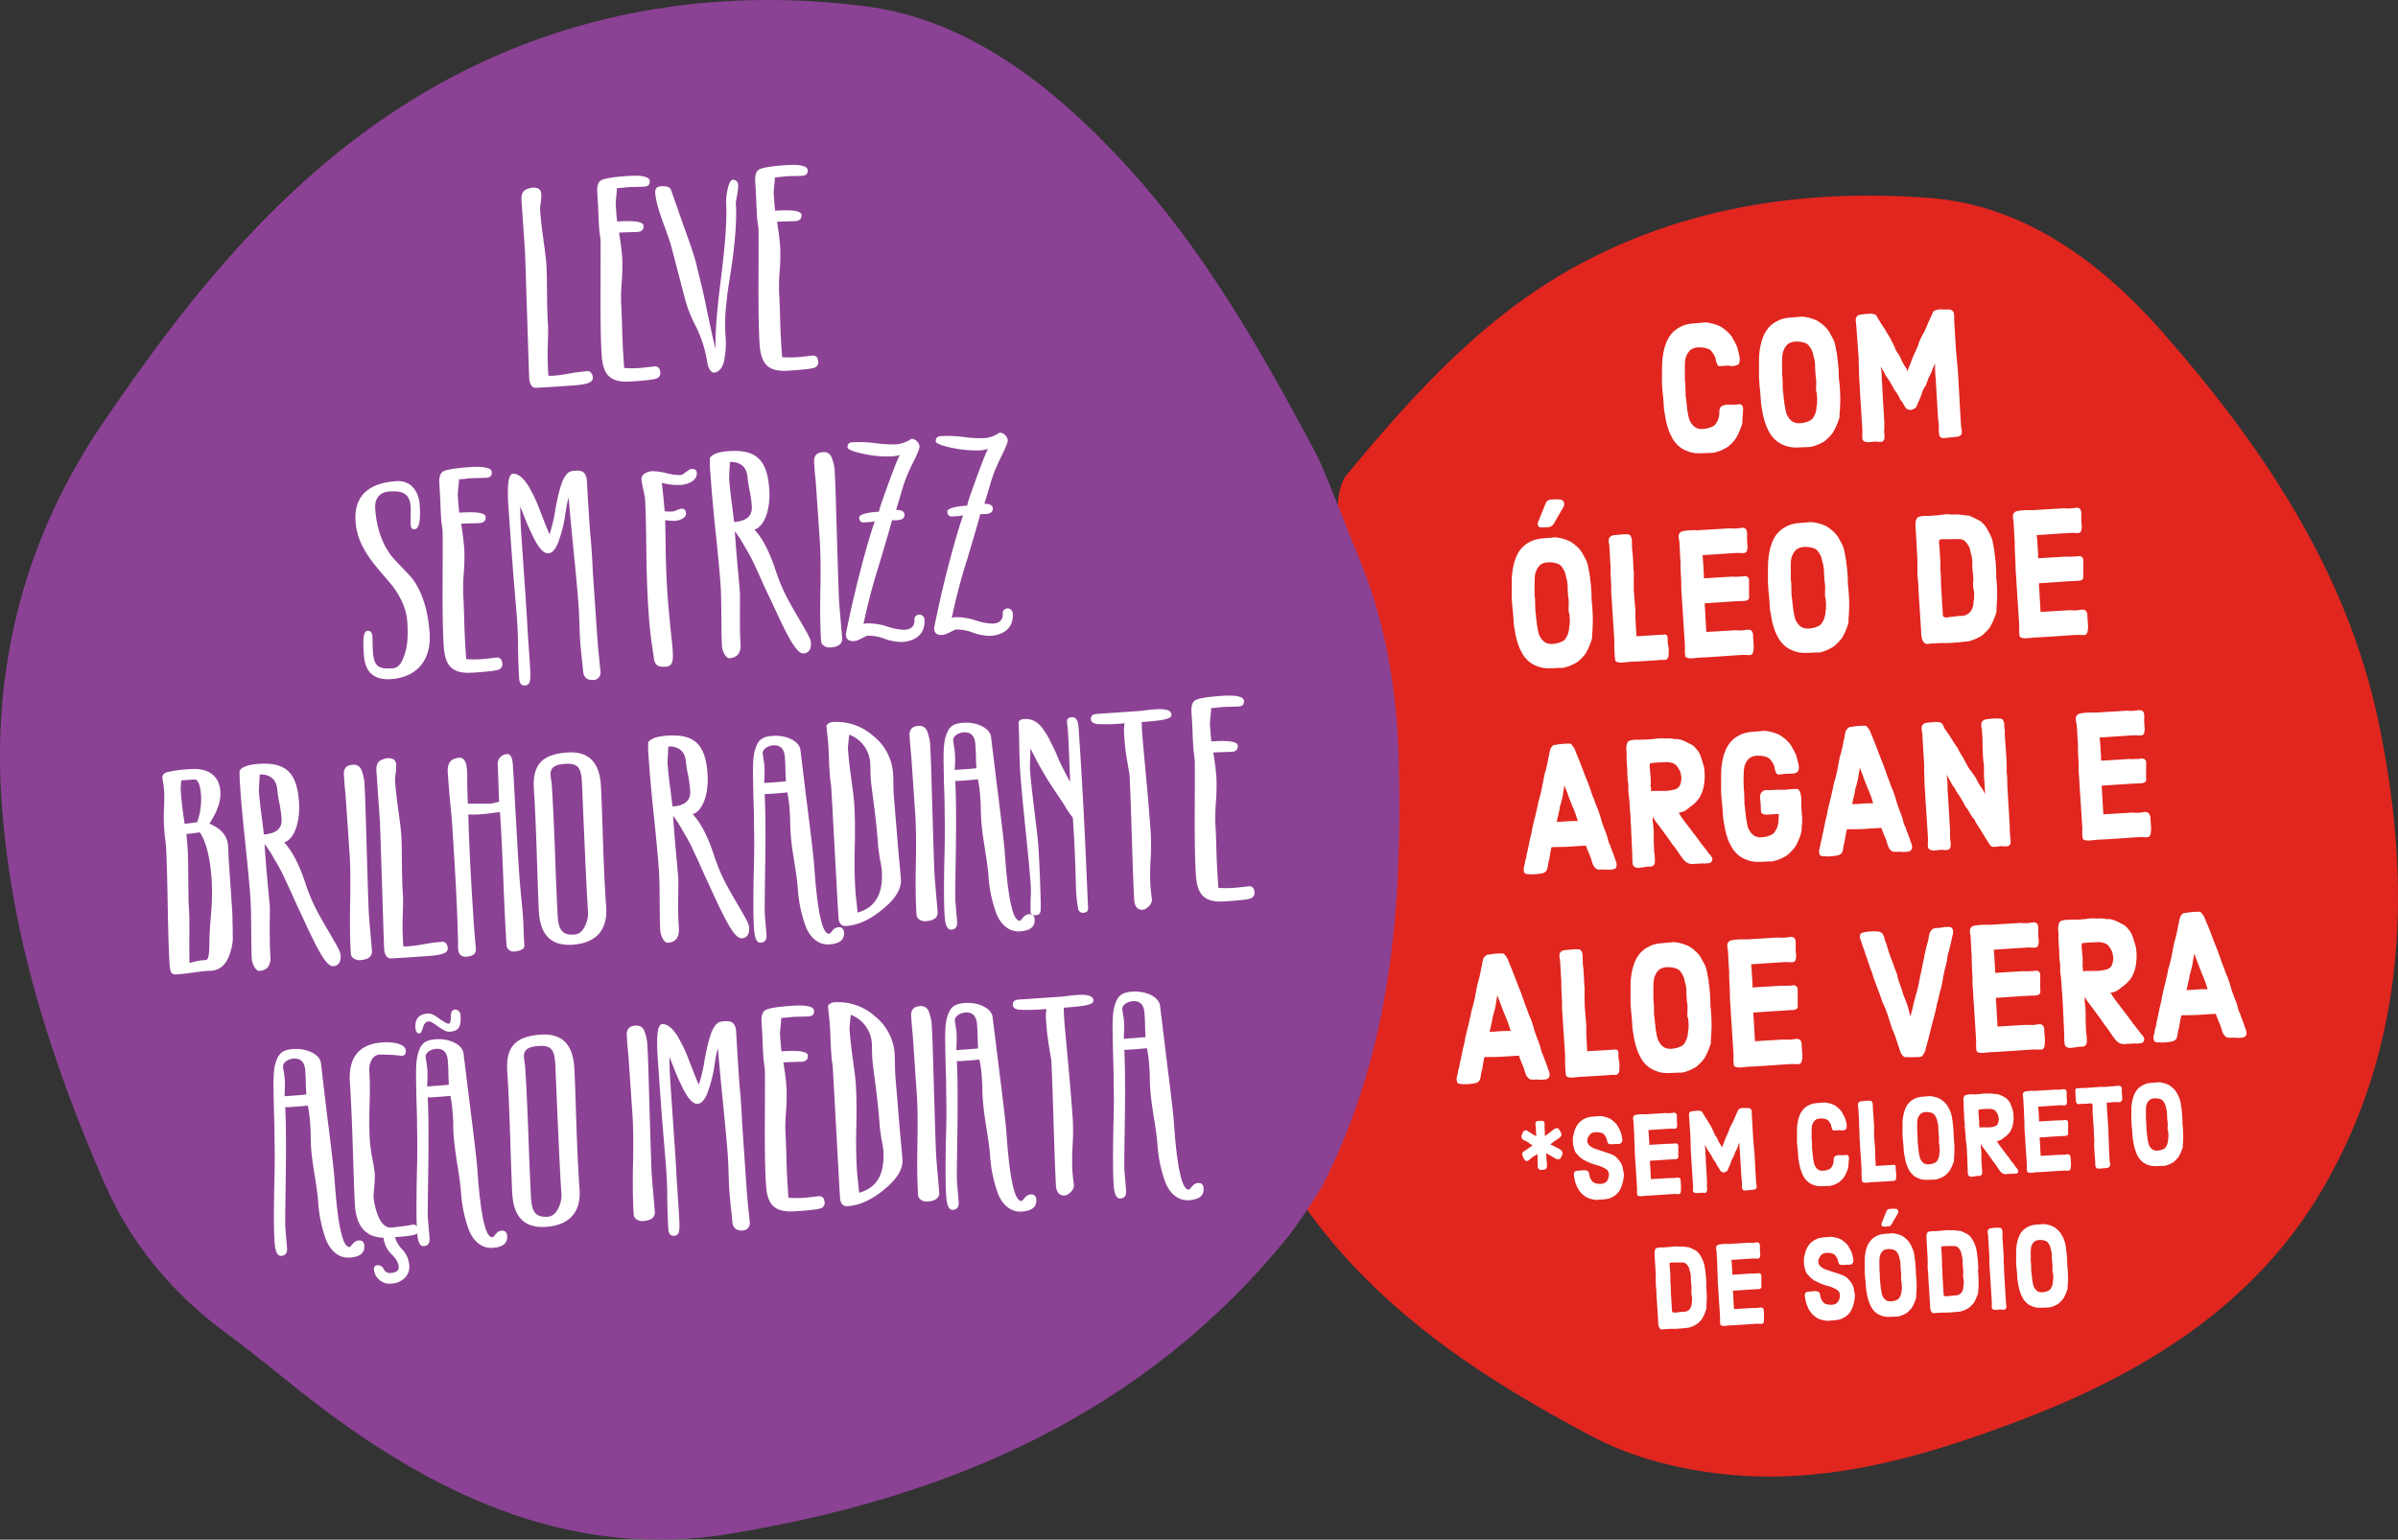 <svg xmlns="http://www.w3.org/2000/svg" viewBox="0 0 918.48 589.9"><rect x="0" y="0" width="918.48" height="589.9" fill="#333333" stroke="none"/><defs><style>.cls-1{fill:#e0261f;}.cls-2{fill:#8b4294;}.cls-3{fill:#fff;}</style></defs><g id="Camada_2" data-name="Camada 2"><g id="Layer_1" data-name="Layer 1"><path class="cls-1" d="M910.88,275.92c-12.19-57.58-45-106.07-83.37-149.53-23-26-52.4-47.79-88.2-50.53-45.16-3.46-90.06,2.5-131.39,23.83-38.19,19.71-66.19,50.85-93,83.31-3.91,8.15-2.75,16.14.62,24.15C526,232,530.49,258.21,531.21,285c1.5,56.28-2.71,111.63-28.91,163.1-2,4-2,9-3,13.54,28.27,40.15,67.94,66.24,110.41,88.66,13.47,7.11,28.12,11.29,43.33,13.59,42,6.34,80.89-4.68,119.63-19.29,48.41-18.26,91.32-44.63,117.44-89.9C922.3,398.9,923.81,337,910.88,275.92Z"/><path class="cls-2" d="M535.74,290.59c-.72-26.75-5.17-52.94-15.63-77.81-3.37-8-12.67-32.57-16-38.9-21-39.42-43.05-78.37-73.45-111.27-27-29.25-59.53-55.15-99.17-60.21-53.46-6.83-107.1.65-156.21,26C116,59,75.34,109,38.9,162.82,10,205.59-2.6,253.31.44,304.51,3.53,356.4,19.18,405.43,39.76,452.82c10.19,23.47,26.18,42.78,47,58.05,12.68,9.3,24.61,19.62,37.19,29.07,46,34.52,96.74,57.31,155.22,47.77C363,574,438.33,541.92,493.59,473.52c2.75-3.4,11.21-15.85,13.24-19.84C533,402.21,537.25,346.86,535.74,290.59Z"/><path class="cls-3" d="M227.05,144.48c.13,1.82-1.31,2.78-7.62,3.21-8.12.56-12.93.89-14.44.88-1,0-2.12-1.25-2.27-3.38-.11-1.61-.35-9.86-.84-24.75s-.71-22.94-.81-24.33L199.89,78.9c-.41-4.48-.31-6.21,3.92-7,2.25-.16,3.38.62,3.49,2.33a16.31,16.31,0,0,1-.19,3.45,16.11,16.11,0,0,0-.23,2.92c.16,2.35.51,5.87,1.15,10.45s1.08,8,1.24,10.22c.16,2.46.21,6.22.25,11.48s.21,9.33.4,12.21c.08,1.07,0,3.65-.12,7.63s0,7.84.25,11.37c.32,0,1.39,0,1.82,0a62.91,62.91,0,0,0,6.28-.86,67.07,67.07,0,0,1,6.81-.89C226.35,142.06,227,143.63,227.05,144.48Z"/><path class="cls-3" d="M252.77,142.08l.15.63a2.19,2.19,0,0,1-1.66,2.37c-1.16.4-4.36.73-9.7,1.09-8.12.56-10.61-2.81-11.11-10.08q-.51-7.53-.43-25.1c0-11.71.06-17.94,0-18.9,0-.54-.46-3.52-.51-4.27-.09-1.28-.23-3.42-.34-6.52s-.27-5.57-.4-7.49c-.18-2.57.35-4.22,1.7-4.85s4.65-1.17,9.89-1.53c5.56-.38,8.39.28,8.5,1.88.1,1.39-.61,2.09-2,2.18-1.81.13-4.71.11-6,.2-.85.06-2.66.29-3.2.32l-1.39.1c.09,1.28-.52,4.87-.43,6.26.19,2.78.34,4.92.56,6.51q9.95-.67,10.09,1.57c.11,1.49-.7,2.3-2.3,2.41-1.18.08-4.83.11-7.07.27.55,3.4,1,6.7,1.22,9.9a82,82,0,0,1-.23,9.25,75,75,0,0,0-.2,8.07c.16,2.25.29,5.78.42,10.82s.44,9.53.73,13.81a39.21,39.21,0,0,0,6.13,0c1.71-.12,4.69-.54,5.65-.61A1.81,1.81,0,0,1,252.77,142.08Z"/><path class="cls-3" d="M253.18,71.38c2.25-.15,3.46.3,3.86,1.45l4.81,13.74c2.64,7.23,4.26,12.06,4.87,14.7l2.09,8.56c.44,1.69,1.25,5.61,2.53,11.75s2.21,10.26,2.78,12.37c-.33-4.81.34-13.77,2-27.09s2.39-23,2-29a20.86,20.86,0,0,1,.6-5.41c.48-2.29,1.15-3.52,2-3.57a1.91,1.91,0,0,1,2,1.79c.17,2.46-1,6.29-.87,7.58.37,5.45-.16,13.43-1.68,24.06l-.75,4.78-.81,5.42-.52,5a63,63,0,0,0-.17,11.61,31.35,31.35,0,0,1-.33,7.65c-.31,3.35-1.86,5.82-4.1,6-1,.07-2.36-1.55-2.67-4.43a47.23,47.23,0,0,0-4.48-13.66,50.17,50.17,0,0,1-4.19-11l-5.1-19.52c-.14-.52-1.1-3.57-3.08-8.91s-2.88-9.15-3-11.4C250.88,72.29,251.58,71.49,253.18,71.38Z"/><path class="cls-3" d="M313.27,137.93l.15.63a2.19,2.19,0,0,1-1.66,2.37c-1.16.4-4.36.73-9.7,1.09-8.12.56-10.61-2.81-11.11-10.08q-.51-7.53-.43-25.1c.05-11.71.06-17.94,0-18.9,0-.54-.46-3.52-.51-4.27-.09-1.28-.23-3.42-.34-6.52s-.27-5.57-.4-7.49c-.18-2.57.35-4.22,1.7-4.85s4.65-1.17,9.89-1.53c5.56-.38,8.39.28,8.5,1.88.1,1.39-.61,2.09-2,2.18-1.82.13-4.72.11-6,.2-.85.06-2.66.29-3.2.32l-1.38.1c.08,1.28-.53,4.87-.43,6.26.19,2.78.33,4.92.55,6.51q9.94-.67,10.09,1.57c.11,1.49-.7,2.3-2.3,2.41-1.18.08-4.83.11-7.07.27.56,3.4,1,6.7,1.22,9.9a79.62,79.62,0,0,1-.23,9.25,75,75,0,0,0-.2,8.07c.16,2.25.29,5.78.42,10.82s.44,9.53.74,13.81a39.08,39.08,0,0,0,6.12,0c1.71-.12,4.69-.54,5.65-.61A1.81,1.81,0,0,1,313.27,137.93Z"/><path class="cls-3" d="M151.26,214.55l5.55,5.85c3.71,3.93,7,11.33,7.75,22.13.71,10.37-4.85,17-14.79,17.66-6.52.45-10-2.65-10.41-9.27-.48-6.95-.09-9.13,1.52-9.24,1.06-.07,1.65.64,1.76,2.25s.09,4.5.15,5.36c.39,5.66,1.68,7.18,7.56,6.78q2.57-.18,3.94-3.49c2-4.43,2.05-9.38,1.7-14.51-.39-5.67-3.46-11.25-7.18-15.4-5.15-6.09-11.95-12.93-12.63-22.76q-1-14.44,15.69-15.58c5.24-.36,8.52,3.61,8.89,9.06.42,6.09-.22,9.25-1.93,9.37-1,.06-1.43-.44-1.51-1.62-.12-1.71.06-5.37,0-6.76-.34-5-2.7-6.48-8.15-6.1-3.85.26-5.71,2.86-5.47,6.39C144.32,204.18,147.55,210.62,151.26,214.55Z"/><path class="cls-3" d="M192.28,253.62l.15.64a2.2,2.2,0,0,1-1.66,2.37c-1.16.4-4.36.73-9.7,1.09-8.13.56-10.61-2.81-11.11-10.08q-.53-7.54-.43-25.11c.05-11.71.05-17.94,0-18.9,0-.53-.46-3.51-.51-4.26-.09-1.28-.23-3.42-.34-6.53s-.27-5.56-.41-7.49c-.17-2.56.36-4.21,1.71-4.84s4.65-1.18,9.89-1.53c5.55-.39,8.39.28,8.5,1.88.1,1.39-.61,2.08-2,2.18-1.81.12-4.71.11-6,.2-.85,0-2.66.29-3.2.32l-1.39.1c.09,1.28-.52,4.87-.43,6.26.19,2.78.34,4.91.56,6.51q9.93-.68,10.09,1.56c.11,1.5-.7,2.31-2.3,2.42-1.18.08-4.83.11-7.07.27.55,3.39,1,6.69,1.21,9.9a79.14,79.14,0,0,1-.22,9.25,72.28,72.28,0,0,0-.2,8.07c.16,2.25.29,5.78.42,10.82s.44,9.53.73,13.8a39.21,39.21,0,0,0,6.13,0c1.71-.11,4.68-.53,5.65-.6A1.81,1.81,0,0,1,192.28,253.62Z"/><path class="cls-3" d="M198.43,249.34c0-4.84-.16-8.59-.36-11.47s-.69-8.44-1.33-16.23-1.28-17.1-2-27.47q-.85-12.51,1.71-12.68c2.24-.16,4.77,2.25,6.88,6.4a52.42,52.42,0,0,1,2.76,5.82l2.48,6.38c.91,2.31,1.56,3.87,1.93,4.6a61.07,61.07,0,0,0,2.24-9.61c1.65-8.81,3.2-14.39,6.62-14.63,2.77-.3,4.7-.32,5.37,3.07l.08,1.28c.11,1.61.34,6.53.92,15l.36,5.13c.26,2.24.37,3.84.45,5,.17,2.46.38,5.56.54,9.53l.57,8.23,1.1,16.14c.08,1.07.24,3.42.59,6.94s.61,5.86.7,7a2.81,2.81,0,0,1-2.71,2.76c-2.46.17-3.83-1-4-3.48-.09-1.28-.34-3.31-.63-6.08s-.45-4.91-.54-6.3c-.18-2.56-.27-8.57-.56-12.74-.32-4.71-1.06-12.39-2.11-23s-1.58-16.75-1.69-18.36a42,42,0,0,0-1.2,6A53.15,53.15,0,0,1,214.1,207c-1.07,3.19-2.45,4.89-4.06,5s-3.43-1.59-5.54-5.74c-1-2.08-1.88-3.84-2.52-5.41l-2.73-6.79c0,3,.14,6.64.42,10.81L201.26,228c.21,3.1.51,7.49.8,13.27l.83,12.08c.27,3.95.33,6.42.08,7.51a1.93,1.93,0,0,1-2,1.75c-1.29.09-2-.83-2.12-2.65C198.67,257.59,198.54,254.05,198.43,249.34Z"/><path class="cls-3" d="M250.3,250.93a162.25,162.25,0,0,1-1.94-17.26c-.4-5.88-.7-13.38-.8-22.72s-.24-16-.51-19.94c-.1-1.39-1.24-5.5-1.36-7.31-.14-2,2.15-3,4-3.18a22.47,22.47,0,0,1,5.64.8,20.8,20.8,0,0,0,5.42.7c1-.07,2.85-2.24,4.13-2.32s2,.4,2,1.57c.18,2.68-3,4.29-5.93,4.49a22.24,22.24,0,0,1-7.46-.78c.54,4.69.89,8.32,1.07,10.89a14.74,14.74,0,0,0,3,.11c.75,0,2.51-1,3.37-1.09,1.17-.08,1.75.53,1.84,1.81.12,1.71-2.39,2.74-4.21,2.86a22.33,22.33,0,0,1-3.78-.27l.16,8.58c.07,7.3.31,13.94.78,20.78.16,2.35.51,5.77.92,10.25s.86,7.78,1,10.13c.3,4.38-.11,6.24-2.57,6.41C251.7,255.67,250.56,254.78,250.3,250.93Z"/><path class="cls-3" d="M293,225.24c-1.78-4.07-3.16-7-4-8.86a63.79,63.79,0,0,0-3.69-6.83,43,43,0,0,0-3.85-6c.21,3,.5,7.27,1,12.82s.83,9.07.94,10.68c.08,1.17,0,3.86,0,8s0,8,.24,11.37c.25,3.63-1.12,5.55-4.22,5.77-1.39.09-2.76-2.71-2.89-4.53-.14-2-.18-5.79-.23-11.15s-.11-9.45-.29-12.12c-.33-4.81-1-12-2-21.45s-1.56-16.54-1.89-21.24a50.82,50.82,0,0,1-.21-6.32c1.08-1.47,3.49-2.28,7.12-2.53,9.95-.69,14.79,2.63,15.61,14.5.6,8.87-2.43,14.77-5.7,15.53,3.12,3.33,5.85,8.62,8.29,16.08a68,68,0,0,0,5.22,11.89c4.42,8,8,13.2,8.14,15.23.18,2.67-.8,4.13-2.83,4.27-2.56.18-5.76-5.73-11.44-18.12ZM279.59,177c-.26,4-.33,6.14-.32,6.25.17,2.46.52,6,1.15,10.55l.75,6.18c4.81-.33,7-2.31,6.79-5.94a48.4,48.4,0,0,0-.85-6.17,43,43,0,0,1-.75-4.68C286.07,179,283.78,176.89,279.59,177Z"/><path class="cls-3" d="M311.82,177.12c-.17-2.46.93-3.72,3.39-3.89,1.82-.12,3.06.76,3.63,2.87a16.69,16.69,0,0,1,.9,5.31c.19,2.67.26,5.35.35,8.24.72,24.55,1.12,38.16,1.32,41,.16,2.46.59,7.05,1.16,13.77.15,2.25-1.38,3.43-4.59,3.65-1.81.12-3.4-1.06-3.49-2.34-.31-4.6-.44-11.14-.27-19.64s.06-14.72-.22-18.88l-1.42-20.74c-.08-1.18-.2-2.78-.45-4.91Z"/><path class="cls-3" d="M329.07,198.38c-.08-1.17,2.44-2,7.68-2.35-.13-.31.31-1.63,1.12-4.05,3.87-10.9,6.14-16.85,6.84-17.65a13.76,13.76,0,0,1-3.29.54,43.2,43.2,0,0,1-10.27-.9c-4.25-.89-6.45-1.71-6.51-2.56a1.67,1.67,0,0,1,1.8-1.95,46.54,46.54,0,0,1,8.94.35,46.77,46.77,0,0,0,8.19.41,12.72,12.72,0,0,0,5.55-2.1,3.42,3.42,0,0,1,3.1,2.9c0,.85-1,3.29-3,7.18-1,2.11-1.77,3.88-2.41,5.54-1.18,3.19-2.45,8.11-3.61,11.63,2,0,3.16.53,3.24,1.71.09,1.39-.83,2.1-2.86,2.24-.75.05-1.5,0-1.93,0-.59,2.3-2.24,8.1-5.13,17.64a223.55,223.55,0,0,0-5.78,22.1,6.88,6.88,0,0,1,1.7-.23,23.52,23.52,0,0,1,7.39,1.21,22.91,22.91,0,0,0,6.63,1.27c2.68-.19,4-1.56,3.8-4.13-.06-1,1.07-1.68,1.82-1.74a2,2,0,0,1,2,2c.38,5.56-3.52,8.19-8.54,8.53a19.72,19.72,0,0,1-6.53-1.16,17.6,17.6,0,0,0-6.53-1.27c-1,.06-3.62,2-5.33,2.08-2,.14-3.05-.65-3.18-2.47,0-.32.54-3,1.69-8.27s2.64-11.57,4.52-18.68,3.53-12.7,4.88-16.44a28.32,28.32,0,0,1-4.05.38C329.84,200.26,329.16,199.67,329.07,198.38Z"/><path class="cls-3" d="M362.85,196.07c-.08-1.18,2.44-2,7.68-2.36-.13-.31.31-1.63,1.12-4.05,3.87-10.9,6.14-16.85,6.84-17.65a14.21,14.21,0,0,1-3.29.55,43.79,43.79,0,0,1-10.27-.91c-4.25-.89-6.45-1.71-6.51-2.56-.08-1.18.52-1.86,1.8-2a47.37,47.37,0,0,1,8.94.35,44.88,44.88,0,0,0,8.19.41,12.58,12.58,0,0,0,5.55-2.1,3.42,3.42,0,0,1,3.1,2.9c.05.86-1,3.29-2.95,7.18-1,2.12-1.77,3.88-2.41,5.54-1.18,3.19-2.45,8.12-3.61,11.63,2,0,3.15.54,3.23,1.71.1,1.39-.82,2.1-2.85,2.24-.75.05-1.5,0-1.93,0-.6,2.3-2.24,8.1-5.13,17.65a227,227,0,0,0-5.79,22.09,7.6,7.6,0,0,1,1.71-.23,23.21,23.21,0,0,1,7.38,1.22,23.25,23.25,0,0,0,6.64,1.26c2.67-.18,4-1.56,3.8-4.13-.07-1,1.07-1.68,1.81-1.73a2,2,0,0,1,2,2c.38,5.56-3.52,8.19-8.55,8.53a19.41,19.41,0,0,1-6.52-1.16,18,18,0,0,0-6.53-1.27c-1,.07-3.62,2-5.33,2.08-2,.14-3.06-.64-3.18-2.46,0-.32.54-3,1.69-8.28S362.09,221,364,213.92s3.54-12.7,4.89-16.44a26.68,26.68,0,0,1-4.05.38C363.62,198,362.94,197.35,362.85,196.07Z"/><path class="cls-3" d="M64.93,369.11c-.31-4.59-.51-12.21-.7-22.72s-.37-18-.67-22.4c0-.21-.08-1.07-.29-2.56s-.3-2.88-.37-3.84a69.41,69.41,0,0,1-.09-7.62c.12-2.9.18-5.27.07-6.87-.16-2.25-.66-4.9-.67-5-.08-1.17.52-1.86,1.88-2.27a48.57,48.57,0,0,1,9-1.15c6.41-.44,10.89,2.26,11.32,8.56.25,3.64-1.19,7.71-4.2,12.32,4.54,1.94,6.87,4.68,7.13,8.43.07,1.06.18,2.67.22,4.71l.31,4.59.8,11.66c.21,3.09.38,5.45.38,7.06s.13,3.53.09,6a17.08,17.08,0,0,1-.58,5.62c-1,4.26-3.29,8.49-8.56,8.32-4.81.33-7.55,1.05-12.36,1.38C65.55,373.47,65.17,372.53,64.93,369.11Zm9.56-70.46-5,.34a21.5,21.5,0,0,0-.26,4.1c.24,3.53.71,7.26,1.32,11.4,0,.32.17.85.19,1.17l4.79-.65A26.42,26.42,0,0,0,77,304.71C76.68,300.75,75.89,298.66,74.49,298.65Zm2,20.26-5.11.68c.2,1.38.32,3.2.49,5.65s.21,6.22.25,11.37.09,9.23.3,12.33c.11,1.61.15,5.25.1,10.84s.06,8.7.1,9.23a21.1,21.1,0,0,1,6.25-1.18c1-.06,1.34-2.45,1.34-7.18,0-1.82.18-5.17.59-10.13a89.54,89.54,0,0,0,.29-13C80.53,328.74,79,322.5,76.53,318.91Z"/><path class="cls-3" d="M112.9,345c-1.79-4.07-3.17-7-4.05-8.85a63.83,63.83,0,0,0-3.69-6.84,41.25,41.25,0,0,0-3.85-6c.21,3,.5,7.27,1,12.82s.84,9.07,1,10.67c.08,1.18,0,3.86,0,8.06s0,7.94.25,11.36c.25,3.64-1.13,5.56-4.23,5.77-1.39.09-2.76-2.71-2.88-4.53-.14-2-.19-5.79-.23-11.15s-.11-9.45-.3-12.12c-.33-4.81-1-12-2-21.45S92.3,306.23,92,301.53a54.39,54.39,0,0,1-.22-6.32c1.08-1.47,3.5-2.28,7.13-2.53,9.94-.68,14.79,2.64,15.6,14.5.61,8.87-2.42,14.77-5.7,15.54,3.13,3.32,5.85,8.62,8.3,16.07a67.24,67.24,0,0,0,5.22,11.89c4.41,8,8,13.2,8.13,15.23.18,2.67-.79,4.13-2.82,4.27-2.57.18-5.76-5.72-11.45-18.11ZM99.49,296.72c-.26,4-.33,6.14-.32,6.25.16,2.46.51,6,1.15,10.55l.75,6.18c4.81-.33,7-2.31,6.78-5.94a48.4,48.4,0,0,0-.85-6.17,42.59,42.59,0,0,1-.75-4.68C106,298.74,103.67,296.65,99.49,296.72Z"/><path class="cls-3" d="M131.72,296.87c-.17-2.46.93-3.72,3.38-3.88,1.82-.13,3.06.75,3.64,2.86a17,17,0,0,1,.9,5.31c.18,2.67.26,5.35.35,8.24.72,24.55,1.11,38.16,1.31,41.05.17,2.46.59,7.05,1.16,13.77.15,2.25-1.38,3.43-4.58,3.65-1.82.12-3.4-1.06-3.49-2.34-.32-4.6-.44-11.14-.28-19.63s.07-14.72-.22-18.89l-1.42-20.74c-.08-1.18-.19-2.78-.44-4.91Z"/><path class="cls-3" d="M171.49,363.09c.12,1.82-1.32,2.78-7.62,3.21-8.13.56-12.94.89-14.44.88-1,0-2.13-1.25-2.27-3.38-.11-1.61-.36-9.86-.84-24.76s-.72-22.93-.81-24.32l-1.18-17.21c-.42-4.48-.32-6.21,3.92-7,2.24-.15,3.37.63,3.49,2.34a17.23,17.23,0,0,1-.2,3.45,16.74,16.74,0,0,0-.22,2.92c.16,2.35.51,5.87,1.14,10.44s1.09,8,1.24,10.23c.17,2.46.21,6.21.25,11.47s.21,9.33.41,12.22c.07,1.07,0,3.65-.12,7.63s0,7.84.24,11.37c.32,0,1.4,0,1.82,0a62.91,62.91,0,0,0,6.28-.86,67.07,67.07,0,0,1,6.81-.89C170.78,360.67,171.43,362.24,171.49,363.09Z"/><path class="cls-3" d="M194.22,288.93c1.28-.09,2,1.26,2.2,3.93.29,4.28.62,10.7,1.1,19.15s.8,14.87,1.1,19.15c.16,2.46.41,6,.83,10.58s.73,7.57.82,8.85.23,3.32.29,5.78.19,4.29.29,5.78c.09,1.29-1.14,2.12-3.81,2.41a2.68,2.68,0,0,1-3-2.15c-.34-5-.77-12.84-1.19-23.65s-.79-19.28-1.2-25.38l-.16-2.24c-.75.05-2,.25-3.83.48s-3.09.32-4,.38a38.65,38.65,0,0,1-4.29.07c.32,12.55,1.11,27.1,2.24,43.67.12,1.71.51,5.76.66,8,.12,1.71-1.21,2.66-3.89,2.84a2.7,2.7,0,0,1-2.85-2.48,17.82,17.82,0,0,1-.07-2.58c-.22-11-1-26.67-2.35-46.77-.09-1.28-.4-4.27-.82-8.86s-.66-8-.8-10c-.24-3.53,1.25-5.35,4.35-5.56,1.81-.12,2.78,1.42,3,4.52a19.75,19.75,0,0,1,.12,3.32c0,.54,0,4.09.24,9.76l8.59,0a33.44,33.44,0,0,0,3.38-.77c-.09-1.39-.15-3.75-.26-7s-.17-5.57-.26-7A3.73,3.73,0,0,1,194.22,288.93Z"/><path class="cls-3" d="M217.37,288.31q11.87-.81,12.77,12.34c.17,2.45.43,9.42.8,21.1s.85,20.24,1.24,25.9c.59,8.66-3.89,13.7-12.87,14.31-8,.55-12.28-3.56-12.88-12.33q-.24-3.53-.78-20.89c-.38-11.68-.76-20.35-1.15-26.12C203.83,292.89,207.64,289,217.37,288.31Zm-1,4.36c-4.59.32-5.67,1.9-5.49,4.46.05.75.39,2.66.45,3.52.45,6.52.9,16.26,1.37,29.33s.84,20,.91,21.09c.36,5.24,1.79,7.29,6.39,7q2.56-.18,4-3.18a11,11,0,0,0,1.25-5.24c-.45-6.52-.91-16.37-1.49-29.54s-.84-20.13-.89-20.77C222.49,294.08,221.41,292.33,216.38,292.67Z"/><path class="cls-3" d="M269.39,334.25c-1.79-4.06-3.17-7-4.05-8.85a61.15,61.15,0,0,0-3.69-6.83,43.07,43.07,0,0,0-3.84-6c.2,3,.49,7.27,1,12.82s.84,9.07.95,10.68c.08,1.17.05,3.86,0,8s0,8,.25,11.37c.25,3.63-1.12,5.55-4.23,5.77-1.38.09-2.76-2.72-2.88-4.53-.14-2-.19-5.79-.23-11.16s-.11-9.44-.3-12.11c-.33-4.81-1-12-2-21.45s-1.57-16.54-1.89-21.24a54.51,54.51,0,0,1-.22-6.33c1.08-1.47,3.5-2.28,7.13-2.52,9.94-.69,14.79,2.63,15.6,14.5.61,8.87-2.42,14.77-5.7,15.53,3.13,3.33,5.85,8.62,8.3,16.08A67.24,67.24,0,0,0,278.8,340c4.41,8,8,13.19,8.13,15.22.18,2.68-.79,4.14-2.82,4.28-2.57.18-5.76-5.73-11.45-18.12ZM256,286c-.26,4-.33,6.15-.32,6.26.17,2.46.51,6,1.15,10.55l.75,6.18c4.81-.33,7-2.31,6.78-6a48.88,48.88,0,0,0-.85-6.17,45.35,45.35,0,0,1-.75-4.67C262.46,288,260.16,285.91,256,286Z"/><path class="cls-3" d="M302.65,315c0-2-.14-3.53-.2-4.49a48,48,0,0,0-.91-6.92c-2,.24-4.27.4-6.72.57a8.24,8.24,0,0,1-1.94,0c.32,6.1.39,15,.22,26.62s-.26,18.06-.18,19.24c.13,2,.55,6.51.67,8.22s-.56,2.83-2.16,2.94-2.37-1.66-2.63-5.4c-.29-4.17-.33-12.65,0-25.45q.17-6.94,0-14.18c0-4.83-.16-8.58-.25-11.47l-.15-8.48c0-5.69.3-8.07,1.41-10.62s2.88-3.42,6.2-3.65c5.13-.35,10.23,2,10.58,5.51L308.73,305c1.88,14.9,2.92,23.75,3.12,26.63,1.21,17.64,3.09,26.32,5.76,26.14.75-.06,1.35-2.35,3.48-2.5,1.39-.09,2.09.61,2.18,2,.19,2.78-1.64,4.3-5.59,4.57-4.39.3-7.83-2.9-9.46-7.94a52.71,52.71,0,0,1-2.66-13.67c-.14-2.14-.59-5.44-1.33-10s-1.19-8-1.36-10.43C302.79,318.65,302.68,317,302.65,315Zm-9.94-15c4.27-.3,7.05-.49,8.33-.68-.06-.86-.16-2.25-.19-4.29s-.14-3.64-.22-4.81c-.23-3.32-1.73-4.83-4.51-4.64-2,.14-4.09,1.47-4,3.07,0,.53.54,3.08.65,4.68C293,295.8,292.65,299.26,292.71,300Z"/><path class="cls-3" d="M338.12,348.33q-7.15,6-14.06,6.45c-1.81.12-2.75-1-2.9-3.24s-.63-10.7-1.44-25.68-1.28-23.32-1.4-25a39.09,39.09,0,0,1-.51-4.27c-.09-1.39-.23-3.42-.32-6.31s-.22-4.82-.28-5.67-.53-4.58-.67-6.62a3,3,0,0,1,2.48-1.35,21.1,21.1,0,0,1,15.4,5.28,20.14,20.14,0,0,1,7.66,14.62c.12,1.71.09,6,.22,7.83.08,1.17.54,6.3,1.27,15.37s1.34,14.84,1.49,17.09C345.32,340.54,343,344.35,338.12,348.33Zm-12.86-66.88c-.32,3.13-.51,5.08-.47,5.61.16,2.36.51,5.88,1.15,10.45s1.08,8,1.23,10.23c.3,4.38.38,10.17.21,17.17s0,12.56.29,16.62c0,.32.1,1.5.36,3.74s.36,3.62.41,4.37c6.85-1.86,9.92-7.23,9.3-16.32A43,43,0,0,0,337,329c-.38-2.44-.61-4.15-.69-5.32-.34-5-.91-10.14-1.59-15.36s-1.12-8.51-1.23-10.12-.08-4.29-.16-5.46A12.5,12.5,0,0,0,325.26,281.45Z"/><path class="cls-3" d="M348.39,282c-.17-2.46.93-3.72,3.39-3.89,1.81-.12,3.06.76,3.63,2.87a17,17,0,0,1,.9,5.31c.18,2.67.26,5.35.35,8.24.72,24.55,1.12,38.16,1.31,41,.17,2.46.59,7.05,1.16,13.77.16,2.25-1.37,3.43-4.58,3.65-1.82.12-3.4-1.06-3.49-2.34-.32-4.6-.44-11.14-.27-19.64s.06-14.72-.22-18.88l-1.43-20.74c-.08-1.18-.19-2.78-.44-4.91Z"/><path class="cls-3" d="M375.66,310c0-2-.14-3.54-.2-4.5a48,48,0,0,0-.91-6.92c-2,.25-4.27.4-6.73.57a8.16,8.16,0,0,1-1.93,0c.31,6.1.39,15,.22,26.62s-.27,18.07-.19,19.24c.14,2,.56,6.51.68,8.22s-.56,2.84-2.17,2.95-2.37-1.67-2.62-5.41c-.29-4.17-.33-12.65,0-25.45q.17-6.94,0-14.18c0-4.83-.16-8.58-.26-11.47l-.15-8.48c0-5.69.31-8.07,1.42-10.62s2.88-3.42,6.2-3.65c5.13-.35,10.23,2,10.58,5.51L381.74,300c1.88,14.91,2.92,23.75,3.11,26.64,1.21,17.63,3.1,26.31,5.77,26.13.75-.05,1.34-2.35,3.48-2.5,1.39-.09,2.08.61,2.18,2,.19,2.78-1.64,4.3-5.59,4.57-4.39.31-7.83-2.9-9.46-7.94a52.71,52.71,0,0,1-2.66-13.67c-.15-2.14-.59-5.44-1.33-10s-1.19-8-1.36-10.43C375.8,313.64,375.69,312,375.66,310Zm-10-15c4.28-.3,7.06-.49,8.33-.68-.05-.86-.15-2.25-.18-4.29s-.14-3.64-.23-4.81c-.22-3.32-1.72-4.82-4.5-4.63-2,.14-4.09,1.46-4,3.06,0,.54.53,3.08.64,4.68C366,290.79,365.66,294.25,365.71,295Z"/><path class="cls-3" d="M415,349.72a1.79,1.79,0,0,1-2-1.37,47.52,47.52,0,0,1-.83-7.35c-.18-2.56-.17-11.91-1.26-27.73a35.89,35.89,0,0,1-3.35-5l-3.71-5.55a124.2,124.2,0,0,1-9.15-16c0,2.15-.32,6.36-.16,8.61.19,2.88.73,7.57,1.48,13.86s1.42,11.28,1.68,15c.28,4.16.46,8.34.64,12.41l.28,8.9v2.9c0,1.39-.6,2.19-1.89,2.27s-2-.4-2-1.47c0-.53,0-2.14,0-4.62a40.94,40.94,0,0,0,.08-5.16c-.32-4.7-1-11.85-2-21.55s-1.7-17.07-2.05-22.09c-.43-6.31-.33-14.27-.62-18.43-.08-1.18.63-1.77,2.13-1.87,3-.2,5.67,1.22,7.61,4.42a26.35,26.35,0,0,1,2.56,4.44,54.28,54.28,0,0,1,2.51,5.31,50.39,50.39,0,0,0,2.27,4.89c1,2,1.86,3.63,2.7,5-.12-1.71-.2-4.5-.37-8.46s-.26-7.07-.42-9.32a44,44,0,0,0-.42-4.58c-.1-1.39-.05-2.26,1.88-2.39,1.49-.1,2.34,1.24,2.52,3.91,1.17,17.1,2,32.4,2.61,45.89s.92,21.31,1.06,23.34C416.79,349.06,416.18,349.64,415,349.72Z"/><path class="cls-3" d="M434.42,344.74c-.15-2.25-.5-10.39-.92-24.43s-.75-21.86-.84-23.14c0-.53-.39-2.55-1-6.06s-.87-6.38-1-8.52a21.76,21.76,0,0,1,.05-5.48,70.36,70.36,0,0,1-10.5.29c-1.52-.22-2.31-.81-2.39-1.87s.63-1.87,2.23-2l15.5-1.07c.43,0,1.5-.1,3.3-.33s3.1-.32,3.85-.37c3.95-.27,5.93.45,6,2.05s-2.85,2.24-11.4,2.83c0,.1.07,1.07.08,2.78l.19,2.78c.05.75.49,5.55,1.32,14.52s1.46,16.55,1.89,22.85a88,88,0,0,1-.08,9.78,87,87,0,0,0-.07,9.89c.15,2.24.58,5.33.58,5.44.12,1.7-2.1,3.79-3.49,3.89C435.77,348.72,434.61,347.41,434.42,344.74Z"/><path class="cls-3" d="M480.37,341.26l.15.64a2.2,2.2,0,0,1-1.67,2.37c-1.15.4-4.35.72-9.69,1.09-8.13.56-10.62-2.82-11.11-10.08q-.53-7.54-.44-25.11c.06-11.71.06-17.94,0-18.9,0-.53-.45-3.51-.5-4.26-.09-1.28-.24-3.42-.34-6.53s-.28-5.56-.41-7.49c-.18-2.56.36-4.21,1.71-4.84s4.65-1.18,9.88-1.54c5.56-.38,8.4.29,8.51,1.89.09,1.39-.61,2.08-2,2.18-1.82.12-4.72.11-6,.19-.86.06-2.67.29-3.2.33l-1.39.1c.09,1.28-.52,4.87-.43,6.25.19,2.78.34,4.92.55,6.52q9.94-.69,10.1,1.56c.1,1.5-.7,2.31-2.3,2.42-1.18.08-4.83.11-7.07.27.55,3.39,1,6.69,1.21,9.9a81.46,81.46,0,0,1-.22,9.25,72.28,72.28,0,0,0-.2,8.07c.15,2.24.29,5.78.42,10.82s.44,9.53.73,13.8a39.08,39.08,0,0,0,6.12,0c1.71-.12,4.69-.53,5.65-.6A1.81,1.81,0,0,1,480.37,341.26Z"/><path class="cls-3" d="M119,435c0-2-.13-3.53-.2-4.5a49.51,49.51,0,0,0-.9-6.91c-2,.24-4.27.4-6.73.56a8.35,8.35,0,0,1-1.93,0c.31,6.1.38,15,.21,26.62s-.26,18.06-.18,19.24c.14,2,.55,6.51.67,8.22s-.56,2.83-2.16,2.94-2.37-1.66-2.63-5.4c-.28-4.17-.33-12.65,0-25.46q.16-6.93,0-14.17c0-4.83-.16-8.58-.25-11.48l-.15-8.47c0-5.7.3-8.08,1.42-10.62s2.88-3.42,6.19-3.65c5.13-.35,10.23,2,10.58,5.5L125,425c1.89,14.9,2.92,23.75,3.12,26.63,1.21,17.64,3.09,26.32,5.77,26.13.74-.05,1.34-2.34,3.48-2.49,1.39-.1,2.08.61,2.17,2,.19,2.78-1.63,4.3-5.59,4.57-4.38.3-7.82-2.9-9.46-7.94a53.17,53.17,0,0,1-2.65-13.67c-.15-2.14-.59-5.44-1.33-10s-1.2-8-1.36-10.43C119.1,438.64,119,437,119,435ZM109,420c4.27-.29,7-.48,8.33-.68-.06-.85-.15-2.24-.19-4.28s-.14-3.64-.22-4.82c-.23-3.31-1.73-4.82-4.51-4.63-2,.14-4.08,1.46-4,3.07,0,.53.53,3.08.64,4.68C109.27,415.8,109,419.26,109,420Z"/><path class="cls-3" d="M152.7,485.31c-.11-1.6-1.08-3.15-2.8-4.85a10.14,10.14,0,0,1-3-6.24c-6.78-.18-10.39-4.34-10.94-12.35q-.24-3.53-.79-20.89c-.37-11.68-.75-20.36-1.15-26.13-.67-9.73,3.49-14.84,12.47-15.46,4.71-.32,8.76.8,8.91,3,.1,1.39-.39,2.07-1.46,2.14a61.83,61.83,0,0,0-8.63-.48c-2.46.17-4.09,3-3.85,6.49s.24,8.15.08,13.64-.08,9.78.14,13.09a57.94,57.94,0,0,0,.86,6.17c.5,2.65.86,4.77,1,6.16.2,3-.55,7.67-.46,9.06a25.16,25.16,0,0,0,2,7.8c1.26,2.71,2.85,4,4.89,3.86,1.06-.08,2.55-.29,4.47-.52s3.18-.54,3.83-.59c1.17-.08,1.77.74,1.88,2.45.08,1.18-.74,1.77-8.86,2.33a11.13,11.13,0,0,0,2.8,4.74,9.84,9.84,0,0,1,2.68,6.26c.24,3.53-2.56,6.52-6.83,6.81a6.05,6.05,0,0,1-6.72-5.45,1.37,1.37,0,0,1,1.4-1.6,2.48,2.48,0,0,1,2.35,1.45,2.5,2.5,0,0,0,2.58,1.54C151.78,487.63,152.8,486.81,152.7,485.31Z"/><path class="cls-3" d="M162,393.71c-.44,1.42-.82,2.2-1.24,2.23-1,.07-1.55-.64-1.65-2.14-.24-3.42,1.35-5.25,4.88-5.49q1.61-.1,4.32,2c1.81,1.27,3,1.94,3.57,1.9s.8-.91.79-2.63.56-2.72,1.52-2.79a2.16,2.16,0,0,1,2.19,2.11c.29,4.27-.44,6.15-4.18,6.4q-1.44.11-4.32-1.95c-1.92-1.38-3-2.05-3.58-2C163.12,391.38,162.42,392.18,162,393.71Zm11.6,37.55c0-2-.14-3.54-.21-4.5a46.65,46.65,0,0,0-.9-6.92c-2,.24-4.27.4-6.73.57a8.16,8.16,0,0,1-1.93,0c.31,6.1.39,15,.22,26.62s-.27,18.06-.19,19.24c.14,2,.56,6.51.67,8.22s-.55,2.83-2.16,2.94-2.37-1.66-2.62-5.4c-.29-4.17-.33-12.65,0-25.45q.16-6.94,0-14.18c0-4.83-.16-8.58-.25-11.47l-.15-8.48c0-5.69.31-8.07,1.42-10.62s2.88-3.42,6.2-3.65c5.13-.35,10.23,2,10.58,5.51l2.17,17.57c1.88,14.91,2.92,23.75,3.11,26.63,1.21,17.64,3.1,26.32,5.77,26.14.85-.06,1.45-2.36,3.48-2.5,1.39-.09,2.08.61,2.18,2,.19,2.78-1.64,4.3-5.6,4.57-4.38.3-7.82-2.9-9.45-7.94a52.71,52.71,0,0,1-2.66-13.67c-.15-2.14-.59-5.44-1.33-10s-1.19-8-1.36-10.43C173.73,434.9,173.62,433.29,173.59,431.26Zm-10-15c4.28-.3,7.06-.49,8.33-.68-.06-.86-.15-2.25-.18-4.29s-.15-3.64-.23-4.81c-.22-3.32-1.72-4.83-4.5-4.63-2,.14-4.09,1.46-4,3.06,0,.54.53,3.08.64,4.68C163.89,412.05,163.59,415.51,163.64,416.26Z"/><path class="cls-3" d="M207.17,396.41q11.87-.81,12.77,12.33c.17,2.46.43,9.42.8,21.11s.86,20.24,1.24,25.9c.6,8.66-3.89,13.69-12.87,14.31-8,.55-12.27-3.56-12.87-12.33q-.24-3.53-.79-20.89c-.37-11.68-.75-20.35-1.15-26.12C193.63,401,197.45,397.08,207.17,396.41Zm-1,4.36c-4.59.32-5.67,1.89-5.49,4.46.05.75.4,2.66.46,3.51.44,6.52.9,16.27,1.36,29.34s.84,20,.91,21.09c.36,5.24,1.79,7.29,6.39,7q2.56-.18,4-3.18a10.84,10.84,0,0,0,1.25-5.24c-.45-6.52-.91-16.37-1.49-29.54s-.84-20.13-.89-20.77C212.29,402.18,211.21,400.43,206.18,400.77Z"/><path class="cls-3" d="M240.07,396.84c-.17-2.46.92-3.72,3.38-3.89,1.82-.12,3.06.76,3.63,2.87a16.42,16.42,0,0,1,.9,5.31c.19,2.67.26,5.35.36,8.24.71,24.55,1.11,38.16,1.31,41.05.17,2.45.59,7,1.16,13.77.15,2.25-1.38,3.43-4.59,3.65-1.81.12-3.4-1.06-3.49-2.34-.31-4.6-.44-11.14-.27-19.64s.07-14.72-.22-18.88l-1.42-20.74c-.08-1.18-.19-2.78-.45-4.91Z"/><path class="cls-3" d="M255.58,460.21c0-4.83-.16-8.58-.36-11.47s-.68-8.43-1.32-16.23-1.28-17.09-2-27.46q-.85-12.51,1.71-12.69c2.25-.15,4.77,2.25,6.89,6.41a54.28,54.28,0,0,1,2.76,5.82l2.48,6.38c.91,2.3,1.55,3.87,1.92,4.6A60.22,60.22,0,0,0,269.9,406c1.65-8.81,3.2-14.4,6.62-14.63,2.78-.3,4.71-.32,5.37,3.07l.09,1.28c.11,1.6.34,6.53.92,15l.35,5.13c.26,2.24.37,3.85.45,5,.17,2.46.38,5.56.55,9.52l.56,8.23,1.11,16.15c.07,1.06.23,3.42.58,6.94s.62,5.86.7,7a2.79,2.79,0,0,1-2.71,2.76c-2.46.17-3.83-1-4-3.49-.09-1.28-.33-3.3-.63-6.07s-.44-4.91-.54-6.3c-.18-2.57-.27-8.58-.55-12.75-.32-4.7-1.07-12.38-2.11-22.94s-1.58-16.75-1.69-18.36a42,42,0,0,0-1.2,6,54.05,54.05,0,0,1-2.51,10.38c-1.07,3.18-2.46,4.89-4.06,5s-3.44-1.59-5.55-5.74c-1-2.08-1.88-3.85-2.52-5.41l-2.72-6.8c0,3,.13,6.65.42,10.82l1.58,23.09c.22,3.1.52,7.48.8,13.26L260,464.2c.27,4,.34,6.42.09,7.52a1.94,1.94,0,0,1-2,1.75c-1.28.08-2-.84-2.11-2.65C255.82,468.47,255.69,464.93,255.58,460.21Z"/><path class="cls-3" d="M315.71,460l.15.63a2.19,2.19,0,0,1-1.67,2.37c-1.15.4-4.35.73-9.69,1.09-8.13.56-10.62-2.81-11.11-10.08q-.52-7.53-.44-25.1c.06-11.71.06-17.94,0-18.9,0-.54-.46-3.52-.51-4.27-.09-1.28-.24-3.42-.34-6.52s-.28-5.57-.41-7.49c-.17-2.57.36-4.22,1.71-4.85s4.64-1.18,9.88-1.53c5.56-.39,8.4.28,8.51,1.88.09,1.39-.61,2.09-2,2.18-1.82.12-4.72.11-6,.2-.86.06-2.67.29-3.2.32l-1.39.1c.09,1.28-.52,4.87-.43,6.26.19,2.78.34,4.91.55,6.51q9.94-.67,10.1,1.56c.1,1.5-.7,2.31-2.3,2.42-1.18.08-4.83.11-7.07.27.55,3.4,1,6.7,1.21,9.9a81.42,81.42,0,0,1-.22,9.25,72.28,72.28,0,0,0-.2,8.07c.15,2.25.29,5.78.42,10.82s.44,9.53.73,13.81a39.07,39.07,0,0,0,6.12,0c1.71-.11,4.69-.53,5.65-.6A1.81,1.81,0,0,1,315.71,460Z"/><path class="cls-3" d="M338.72,455.69q-7.17,6-14.06,6.44c-1.82.13-2.75-1-2.91-3.23s-.62-10.7-1.44-25.68-1.27-23.33-1.39-25a38.64,38.64,0,0,1-.51-4.26c-.09-1.39-.23-3.42-.32-6.31s-.23-4.82-.29-5.67-.52-4.59-.66-6.62a3,3,0,0,1,2.48-1.35,21.1,21.1,0,0,1,15.4,5.28,20.14,20.14,0,0,1,7.66,14.62c.12,1.71.09,6,.22,7.82.08,1.18.54,6.3,1.27,15.38s1.33,14.84,1.49,17.08C345.92,447.9,343.6,451.71,338.72,455.69ZM325.86,388.8c-.32,3.14-.51,5.09-.47,5.62.16,2.35.51,5.87,1.14,10.45s1.09,8,1.24,10.22c.3,4.39.38,10.18.21,17.17s0,12.57.28,16.63c0,.32.11,1.5.37,3.74s.35,3.62.4,4.37c6.86-1.87,9.93-7.23,9.3-16.32a37.55,37.55,0,0,0-.73-4.35c-.38-2.45-.6-4.15-.68-5.32-.35-5-.91-10.14-1.59-15.36s-1.12-8.51-1.23-10.12-.08-4.29-.16-5.46A12.53,12.53,0,0,0,325.86,388.8Z"/><path class="cls-3" d="M349,389.37c-.17-2.46.93-3.72,3.38-3.89,1.82-.12,3.06.76,3.64,2.87a17,17,0,0,1,.9,5.31c.18,2.67.26,5.35.35,8.24.72,24.55,1.11,38.16,1.31,41.05.17,2.45.59,7,1.16,13.77.15,2.25-1.38,3.43-4.58,3.64-1.82.13-3.4-1.05-3.49-2.33-.32-4.6-.44-11.14-.28-19.64s.07-14.72-.22-18.89l-1.42-20.73c-.08-1.18-.19-2.78-.44-4.91Z"/><path class="cls-3" d="M376.25,417.35c0-2-.13-3.53-.2-4.49a49.46,49.46,0,0,0-.9-6.92c-2,.24-4.27.4-6.73.57a8.16,8.16,0,0,1-1.93,0c.31,6.1.38,15,.21,26.62s-.26,18.06-.18,19.24c.14,2,.56,6.51.67,8.22s-.56,2.83-2.16,2.94-2.37-1.66-2.62-5.4c-.29-4.17-.34-12.65,0-25.45q.17-6.94,0-14.18c0-4.83-.16-8.58-.25-11.47l-.15-8.48c0-5.69.31-8.08,1.42-10.62s2.88-3.42,6.19-3.65c5.13-.35,10.23,2,10.58,5.51l2.18,17.57c1.88,14.9,2.91,23.75,3.11,26.63,1.21,17.64,3.1,26.32,5.77,26.14.75,0,1.34-2.35,3.48-2.5,1.39-.09,2.08.61,2.18,2,.19,2.78-1.64,4.3-5.6,4.57-4.38.3-7.82-2.9-9.46-7.94a53.09,53.09,0,0,1-2.65-13.67c-.15-2.14-.59-5.44-1.33-10s-1.19-8-1.36-10.43C376.4,421,376.29,419.39,376.25,417.35Zm-9.94-15c4.28-.3,7.06-.49,8.33-.68-.06-.86-.15-2.25-.18-4.29s-.15-3.64-.23-4.81c-.23-3.32-1.73-4.83-4.5-4.64-2,.14-4.09,1.47-4,3.07,0,.53.53,3.08.64,4.68C366.56,398.15,366.26,401.61,366.31,402.36Z"/><path class="cls-3" d="M404.45,454.19c-.16-2.24-.5-10.38-.92-24.42s-.75-21.86-.84-23.14c0-.54-.39-2.55-.95-6.06s-.87-6.38-1-8.52a22.11,22.11,0,0,1,.06-5.48,72,72,0,0,1-10.51.29c-1.52-.22-2.31-.81-2.38-1.88s.62-1.87,2.22-2l15.5-1.06c.43,0,1.5-.1,3.31-.34s3.09-.32,3.84-.37c4-.27,5.94.46,6.05,2.06s-2.85,2.24-11.41,2.82c0,.11.08,1.07.09,2.79l.19,2.78c.05.75.49,5.55,1.32,14.51s1.45,16.55,1.89,22.86a88,88,0,0,1-.08,9.78,87.38,87.38,0,0,0-.08,9.88c.16,2.25.58,5.33.59,5.44.12,1.71-2.1,3.79-3.49,3.89C405.8,458.18,404.63,456.86,404.45,454.19Z"/><path class="cls-3" d="M440.39,413c0-2-.13-3.53-.2-4.49a49.46,49.46,0,0,0-.9-6.92c-2,.24-4.27.4-6.73.57a8.15,8.15,0,0,1-1.93,0c.31,6.1.38,15,.21,26.62s-.26,18.06-.18,19.24c.14,2,.55,6.51.67,8.22s-.56,2.83-2.16,2.94-2.37-1.66-2.63-5.4c-.28-4.17-.33-12.65,0-25.45q.18-6.94,0-14.18c0-4.83-.16-8.58-.25-11.47l-.15-8.48c0-5.69.3-8.07,1.42-10.62s2.88-3.42,6.19-3.65c5.13-.35,10.23,2,10.58,5.51L446.47,403c1.88,14.9,2.92,23.75,3.12,26.63,1.21,17.64,3.09,26.32,5.76,26.14.75-.05,1.35-2.35,3.49-2.5,1.38-.09,2.08.61,2.17,2,.19,2.78-1.64,4.3-5.59,4.57-4.38.3-7.83-2.9-9.46-7.94a53.55,53.55,0,0,1-2.66-13.67c-.14-2.14-.58-5.44-1.33-10s-1.19-8-1.36-10.43C440.53,416.6,440.42,415,440.39,413Zm-9.94-15c4.27-.3,7.05-.49,8.33-.68-.06-.86-.16-2.25-.19-4.29s-.14-3.64-.22-4.81c-.23-3.32-1.73-4.83-4.51-4.63-2,.13-4.09,1.46-4,3.06,0,.53.54,3.08.65,4.68C430.7,393.75,430.4,397.21,430.45,398Z"/><path class="cls-3" d="M667.55,158.23l0,.41-.19,2.16c0,.21,0,.49,0,.7s0,.42,0,.62a27,27,0,0,1-2.52,5.91l-.4.51a14.94,14.94,0,0,1-2.06,2.13l-.47.45a17,17,0,0,1-5.54,2.34l-.93.06c-2.82,0-5.65.55-8.39-.4l-.83-.3a10.26,10.26,0,0,1-3.9-2.54l-.53-.59a9.45,9.45,0,0,1-1.3-1.93,16.89,16.89,0,0,1-1.37-3,25.85,25.85,0,0,1-1.33-5.4,31,31,0,0,1-.51-3.3l0-.62c-.18-1.86-.22-3.59-.52-5.45l0-.62a36.41,36.41,0,0,1-.18-5.12c0-.21,0-.42,0-.63v-1.87c0-.21,0-.42,0-.63l.05-1.32a25.89,25.89,0,0,1,.67-5.52,17.53,17.53,0,0,1,1-3.18,10.61,10.61,0,0,1,1.06-2.07l.46-.65a10.45,10.45,0,0,1,3.57-3l.79-.4c2.6-1.26,5.49-1,8.27-1.39l.94-.06a17.14,17.14,0,0,1,5.78,1.66l.52.39a15.09,15.09,0,0,1,2.3,1.87l.46.46a10.23,10.23,0,0,1,1.58,2.4,11.35,11.35,0,0,1,.7,1.28,8.78,8.78,0,0,1,1,2.78l.16.54c.27,1.37.8,2.87.19,4.22a.55.55,0,0,0,0,.35,5.1,5.1,0,0,1-4,.59l-2.12.13c-.68,0-1.48.3-1.94-.16a6.34,6.34,0,0,1-.9-2.52l-.16-.61a6.1,6.1,0,0,0-1-1.74,9.77,9.77,0,0,0-.61-.8l-.39-.32-.39-.26a9.55,9.55,0,0,0-5.53-.5l-.61.25a3.47,3.47,0,0,0-1.66,1.35l-.41.51a2.6,2.6,0,0,0-.27.64,6.13,6.13,0,0,0-.44,1,11.74,11.74,0,0,0-.3,2.31c0,.21,0,.42,0,.63a15.17,15.17,0,0,0,0,2.22c0,1,0,1.87,0,2.77,0,.28,0,.49,0,.7.31,2,.18,4.08.3,6.08,0,.28.1.48.11.76s.09.41.11.68c.05.9.16,1.73.29,2.76a12.69,12.69,0,0,0,.32,2.2c0,.21.08.41.1.62a11.93,11.93,0,0,0,.57,2.25,7,7,0,0,0,.55.94,3,3,0,0,0,.35.6l.47.46a3.54,3.54,0,0,0,1.81,1.14l.64.17a9.41,9.41,0,0,0,5.42-1.16l.36-.3.35-.36a9.56,9.56,0,0,0,.51-.87,6.27,6.27,0,0,0,.85-2.48l.08-.69c0-.21,0-.28,0-.49a3.12,3.12,0,0,1,.17-1.33,1.83,1.83,0,0,1,.57-.94c1.86-1.22,4.23-.32,6.32-.79a3.07,3.07,0,0,1,.94,0,2.28,2.28,0,0,1,.71.38C667.72,155.86,667.68,157.18,667.55,158.23Z"/><path class="cls-3" d="M704.45,145.88a63,63,0,0,1,.4,6.78,23.18,23.18,0,0,1-.08,2.84,4.61,4.61,0,0,0,0,.91l-.19,2.16c0,.2,0,.49,0,.69s0,.42,0,.63A27.18,27.18,0,0,1,702,165.8l-.41.51a14.87,14.87,0,0,1-2.05,2.13l-.47.44a17,17,0,0,1-5.54,2.35l-.94.06c-2.81,0-5.64.54-8.38-.4l-.83-.3a10.31,10.31,0,0,1-3.9-2.54l-.53-.59a10.22,10.22,0,0,1-1.31-1.93,18.34,18.34,0,0,1-1.36-3,26.16,26.16,0,0,1-1.33-5.4,31.36,31.36,0,0,1-.51-3.3l0-.62c-.18-1.87-.22-3.6-.52-5.45l0-.62a36.52,36.52,0,0,1-.18-5.12c0-.21,0-.42,0-.63v-1.87c0-.21,0-.42,0-.63l0-1.32a25.74,25.74,0,0,1,.67-5.52,17.53,17.53,0,0,1,1-3.18,10.07,10.07,0,0,1,1.06-2.07l.46-.66a10.31,10.31,0,0,1,3.57-3l.78-.4c2.61-1.27,5.5-1,8.28-1.4l.94,0a16.92,16.92,0,0,1,5.78,1.66l.52.39a14.51,14.51,0,0,1,2.3,1.87l.46.46a10.23,10.23,0,0,1,1.58,2.4,10.34,10.34,0,0,1,.7,1.27c1.11,1.81,1.23,3.88,1.66,5.87l.21,1.3,0,.49.2,1.37a60,60,0,0,1,.41,6.77ZM695.64,150c-.13-1.17.05-2.36,0-3.53l0-.63a18.25,18.25,0,0,0-.24-1.92l-.17-2.77c0-.62-.07-1.24,0-1.8l-.16-.75a5.5,5.5,0,0,0-.43-1.92,8,8,0,0,0-1.41-3.73,9.51,9.51,0,0,0-.61-.79l-.4-.33-.38-.25a9.39,9.39,0,0,0-5.53-.5l-.61.24a3.53,3.53,0,0,0-1.66,1.35l-.41.51a3,3,0,0,0-.27.64,6.63,6.63,0,0,0-.44,1,11.54,11.54,0,0,0-.3,2.31c0,.2,0,.41,0,.62a13.92,13.92,0,0,0-.05,2.22c0,1.05,0,1.88,0,2.78,0,.27,0,.48,0,.69.31,2,.18,4.08.3,6.09,0,.27.1.48.11.75s.09.41.11.69c0,.9.16,1.72.29,2.76a12.83,12.83,0,0,0,.32,2.2c0,.2.08.41.1.62a11.93,11.93,0,0,0,.57,2.25,7.64,7.64,0,0,0,.55.94,3.7,3.7,0,0,0,.35.6l.47.46a3.5,3.5,0,0,0,1.81,1.14l.64.17a9.41,9.41,0,0,0,5.42-1.16l.36-.3.35-.37a9.32,9.32,0,0,0,.51-.86,8,8,0,0,0,.95-3.87,5.27,5.27,0,0,0,.2-2l.07-.76a3.56,3.56,0,0,1-.11-.9l-.09-1.45C695.72,150.22,695.65,150.16,695.64,150Z"/><path class="cls-3" d="M751.08,162.78c.09,1.38.7,3.22,0,3.88l-.41.37a11.71,11.71,0,0,1-1.17.35l-.37,0-4.78.5-.5-.11a1.25,1.25,0,0,1-.92-.71,1.71,1.71,0,0,1-.15-.48,9.36,9.36,0,0,1-.17-2.69l0-.62a11,11,0,0,0-.28-2.48L741.46,146c-.05-.83-.1-1.66-.21-2.48l0-.49a37.21,37.21,0,0,1-.1-3.81c-.84,1.72-1.24,3.41-2.2,5.06a1.19,1.19,0,0,0-.22.43,1,1,0,0,0-.22.5l-.16.49a.88.88,0,0,1-.22.5l-.31,1-.16.43A10.53,10.53,0,0,0,736,151l-.16.49c-.37,1.13-.87,2.07-1.31,3.13a1,1,0,0,0-.22.5,2.71,2.71,0,0,1-.68,1.15l-.48.31c-.17.22-.3.15-.48.23a2.32,2.32,0,0,1-2.85-.66c-.48-.73-.91-1.61-1.39-2.34a2.32,2.32,0,0,1-.4-.46c-.13-.06-.21-.27-.28-.47a16.44,16.44,0,0,0-2-3.35l-.34-.46a27.61,27.61,0,0,0-2.57-4.36l-.28-.4c-.82-1.27-1.4-2.62-2.16-3.89.14,1.31.33,2.48.35,3.79l0,.9c-.06.08,0,.21,0,.42.16,1.59.26,3.18.29,4.77l.71,11.75a15.33,15.33,0,0,0,0,1.66l0,.42c-.4,1.69.81,4.25-.88,5.11-.19,0-.25.09-.43.1-1.06.06-2.27-.35-3.25,0l-.62,0a5.33,5.33,0,0,1-2.38-.13l-.46-.32c-.72-.58-.33-2.48-.42-3.86l0-.48c-.34-5.81-.93-14.58-1-16.58l-.23-3.81-.18-6,0-.69c0-.07.06-.14,0-.21L711,124.82c-.07-1.17-.52-2.53.17-3.48a1.82,1.82,0,0,1,.47-.51l.67-.25c.19,0,.37-.09.56-.1.56,0,1.11-.14,1.61-.17l.56,0a5.7,5.7,0,0,1,3.07.16,1,1,0,0,1,.39.26l.27.32.2.34.28.54.35.53c.77,1.41,1.72,2.67,2.55,4l.28.54.42.74.21.33.61.93a.9.9,0,0,0,.28.47l1.64,3.3.22.54a6.64,6.64,0,0,0,1,1.89,9.68,9.68,0,0,1,.69,1.07l.28.53a24.94,24.94,0,0,0,2.52,4.57,1.73,1.73,0,0,0,.16.47c0,.21.08.42.1.62l.15-.63.21-.57c.83-1.78,1.34-3.62,2.17-5.4l.12-.21a2.39,2.39,0,0,1,.22-.5c.15-.5.44-.86.6-1.36l.33-.78c.17-.22.1-.35.28-.57a16.4,16.4,0,0,1,1.46-3.63,1.21,1.21,0,0,0,.28-.57,13.34,13.34,0,0,0,1.45-2.93,1.69,1.69,0,0,0,.28-.57c.64-1.7,1.48-3.28,2.19-5l.23-.36a1,1,0,0,1,.36-.3,5.61,5.61,0,0,1,3-.52l.56,0c.5,0,1.07,0,1.62,0,.19,0,.38,0,.57,0a2.1,2.1,0,0,1,1.7,1.28c0,.21.09.41.1.69a3.84,3.84,0,0,1,0,1.46l.79,13.06a.26.26,0,0,0,.07.2l.05.69.54,6,.23,3.8c.12,2,.59,10.78.94,16.59Z"/><path class="cls-3" d="M609.67,230.5a63,63,0,0,1,.4,6.78,23.08,23.08,0,0,1-.07,2.84,4,4,0,0,0,0,.91l-.18,2.16c0,.2,0,.48,0,.69s0,.42,0,.63a26.89,26.89,0,0,1-2.52,5.9l-.4.52a15.48,15.48,0,0,1-2.06,2.13l-.47.44a17,17,0,0,1-5.54,2.35l-.93.05c-2.81,0-5.65.55-8.39-.39l-.83-.3a10.38,10.38,0,0,1-3.9-2.54l-.53-.59a10,10,0,0,1-1.3-1.94,17.1,17.1,0,0,1-1.37-3,26.16,26.16,0,0,1-1.33-5.4,28.91,28.91,0,0,1-.5-3.3l0-.62c-.18-1.87-.22-3.6-.52-5.45l0-.62a35.16,35.16,0,0,1-.19-5.13c0-.2,0-.41,0-.62V224.1c0-.21,0-.42,0-.63l0-1.32a26.38,26.38,0,0,1,.67-5.52,17.28,17.28,0,0,1,1-3.18,11,11,0,0,1,1.06-2.08l.46-.65a10.45,10.45,0,0,1,3.57-3l.79-.39c2.6-1.27,5.49-1,8.28-1.4l.93-.05a16.79,16.79,0,0,1,5.78,1.66l.52.38a15.17,15.17,0,0,1,2.3,1.88l.46.46a10.23,10.23,0,0,1,1.58,2.4,10.34,10.34,0,0,1,.7,1.27c1.11,1.81,1.23,3.88,1.67,5.87l.2,1.3,0,.49.21,1.37a62.36,62.36,0,0,1,.4,6.77Zm-8.81,4.07c-.13-1.17,0-2.36,0-3.54l0-.62a18.25,18.25,0,0,0-.24-1.92l-.17-2.77c0-.62-.07-1.24,0-1.8l-.17-.75a5.45,5.45,0,0,0-.43-1.92,7.92,7.92,0,0,0-1.41-3.73c-.21-.33-.41-.53-.61-.8l-.39-.32-.39-.25a9.38,9.38,0,0,0-5.53-.5l-.61.24a3.53,3.53,0,0,0-1.66,1.35l-.41.51a3,3,0,0,0-.27.64,6.63,6.63,0,0,0-.44,1,11.54,11.54,0,0,0-.3,2.31c0,.2,0,.41,0,.62a14,14,0,0,0-.06,2.22c0,1,0,1.88,0,2.78,0,.27,0,.48,0,.69.31,2,.19,4.08.31,6.09,0,.27.09.48.1.75s.09.41.11.69c0,.9.16,1.72.29,2.76a12.83,12.83,0,0,0,.32,2.2c0,.2.09.41.1.61a11.84,11.84,0,0,0,.57,2.26,7.64,7.64,0,0,0,.55.94,4.68,4.68,0,0,0,.35.6l.47.46a3.54,3.54,0,0,0,1.81,1.14l.64.17a9.47,9.47,0,0,0,5.42-1.16l.36-.3.35-.37c.17-.29.34-.51.51-.86a8,8,0,0,0,1-3.87,5.27,5.27,0,0,0,.2-2l.08-.76a3.08,3.08,0,0,1-.12-.9l-.09-1.45C600.94,234.84,600.87,234.78,600.86,234.57ZM589.17,199.9l.16-.36.65-1.7.28-.57.21-.64a1.28,1.28,0,0,1,.22-.43c.43-1.2.92-2.34,1.41-3.55l.17-.29a1.86,1.86,0,0,1,1.26-.83,2.38,2.38,0,0,1,.68-.12,15.17,15.17,0,0,1,3.5,0c.18,0,.19.06.38.05a.63.63,0,0,1,.32.26,1.63,1.63,0,0,1,.67,1.76.62.62,0,0,1-.11.29.56.56,0,0,1-.1.35l-.33.71c-.18.22-.11.28-.29.36a.86.86,0,0,0-.11.29l-.17.22-.23.36-.11.28-.23.36-1.86,3.24-.23.36a2.76,2.76,0,0,1-2,1.64l-1.61.1a4.78,4.78,0,0,1-1,0l-.62,0a1.09,1.09,0,0,1-1.06-1A1.55,1.55,0,0,1,589.17,199.9Z"/><path class="cls-3" d="M639,247.54a8.78,8.78,0,0,1,.1,2.56l0,.41c.08,1.32-.48,2.46-1.73,2.33l-.5,0c-.44,0-.69,0-1,0a2.36,2.36,0,0,0-.74.11l-7,.42c-1.92.19-3.8.09-5.71.41l-.63,0a4.38,4.38,0,0,1-2.82-.32,1,1,0,0,1-.28-.4,1,1,0,0,1-.09-.47,63.38,63.38,0,0,1-.28-6.85l0-.49c-.32-5.18-.73-11.12-.83-12.71l-.19-3.18a35.8,35.8,0,0,1-.16-3.73l0-.76c-.09-2.49-.3-5-.26-7.48l0-.48c-.17-1.73-.22-3.73-.34-5.67l-.15-2.49a3.92,3.92,0,0,1-.21-1.44c0-.28,0-.49,0-.69a2.09,2.09,0,0,1,1.53-1.48c.19,0,.37-.09.56-.11.75,0,1.43-.15,2.17-.2l.5,0a2,2,0,0,1,.68-.11,5.58,5.58,0,0,1,1,0,1.32,1.32,0,0,1,.56,0l.44,0,.38.12c1.36.82,1,3.06,1.09,4.72l0,.62c.32,2.13.38,4.21.51,6.35l0,.62c0,.76.15,1.59.2,2.35l0,.69c-.07,1.87,0,3.47-.05,5.34l.16,2.7a2.29,2.29,0,0,1,.1.69c.07,2.14.44,4.2.38,6.35,0,.21,0,.42,0,.63,0,.62,0,1.25.05,1.87l.36,6,10.51-.63c1.23-.28,1.55.88,1.43,1.92l0,.63a6,6,0,0,0,.14,1.17Z"/><path class="cls-3" d="M671.46,243c-.06,2.15.51,4.34.08,6.58l-.1.43-.28.5c-.51.79-2.22.34-3.47.42l-.43,0c-3.49.21-7.77.54-10.94.73l-1.37.08c-1.93.19-3.8.09-5.72.41l-.62,0a4.42,4.42,0,0,1-2.83-.32.91.91,0,0,1-.27-.4,16.15,16.15,0,0,1-.15-3.45l0-.49c-.35-5.8-.93-14.58-1.06-16.58l-.19-3.18c-.14-1.31-.14-2.42-.16-3.73l0-.76c-.09-2.49-.3-5-.27-7.48l0-.48c-.16-1.73-.22-3.73-.34-5.67l-.14-2.49a4.18,4.18,0,0,1-.22-1.44c0-.28,0-.49,0-.69a2.1,2.1,0,0,1,1.54-1.48c.18,0,.37-.09.55-.11a26.28,26.28,0,0,1,5.17-.24l12.37-.74a8.05,8.05,0,0,0,1.2.07l.55,0c1.45.12,2.84-.58,3.93-.09.78.44.88,1.19.88,2.23,0,.21,0,.49,0,.77a26.85,26.85,0,0,0,.16,3.8l0,.41c0,.56-.13,1-.17,1.33l-.28.5c-.52.8-2.23.35-3.47.42l-.44,0c-4.29.26-9.7.65-12.87.84.06.9.16,1.59.17,1.79l.37,6.08a6.36,6.36,0,0,0,0,1l11.07-.66a8,8,0,0,0,1.19.07l1.31-.08c1.07.14,2.09-.47,3.06.09a1.64,1.64,0,0,1,.65,1.49l0,.48,0,2.29,0,.76a10.72,10.72,0,0,0,0,1.39l0,.69c.48,2.75-2.44,2-3.92,2.25l-.75,0c-4.29.26-9.45.64-12.31.81l0,.62c.19,2.14.25,4.08.37,6.22l.25,4.15,11.26-.68a6,6,0,0,0,1.19.07l.56,0c1.44.12,2.84-.59,3.93-.1a1.36,1.36,0,0,1,.73.86Z"/><path class="cls-3" d="M707.86,224.61a60.18,60.18,0,0,1,.41,6.77,23.39,23.39,0,0,1-.08,2.85,5.41,5.41,0,0,0,0,.9l-.18,2.16c0,.21,0,.49,0,.69s0,.42,0,.63a27.18,27.18,0,0,1-2.52,5.91L705,245a14.87,14.87,0,0,1-2,2.13l-.47.45A17.16,17.16,0,0,1,697,250L696,250c-2.81,0-5.64.54-8.38-.4l-.83-.3a10.31,10.31,0,0,1-3.9-2.54l-.54-.59a10.68,10.68,0,0,1-1.3-1.93,18.34,18.34,0,0,1-1.37-3,26.8,26.8,0,0,1-1.32-5.4,31.36,31.36,0,0,1-.51-3.3l0-.62c-.17-1.86-.21-3.6-.51-5.45l0-.62a36.52,36.52,0,0,1-.18-5.12c0-.21,0-.42,0-.63l0-1.87c0-.21,0-.42,0-.63l.05-1.32a26.38,26.38,0,0,1,.66-5.52,17.51,17.51,0,0,1,1-3.18,9.6,9.6,0,0,1,1.06-2.07l.46-.66a10.28,10.28,0,0,1,3.56-3l.79-.4c2.61-1.26,5.5-1,8.28-1.4l.94,0a17,17,0,0,1,5.77,1.66l.53.39a14.45,14.45,0,0,1,2.29,1.87l.47.46a10.23,10.23,0,0,1,1.58,2.4,11.88,11.88,0,0,1,.7,1.27c1.11,1.81,1.23,3.88,1.66,5.87l.21,1.3,0,.49.21,1.37a62.4,62.4,0,0,1,.41,6.77Zm-8.8,4.06c-.13-1.17,0-2.36,0-3.53l0-.63a15.81,15.81,0,0,0-.25-1.92l-.16-2.77a15.83,15.83,0,0,1-.05-1.8l-.17-.75a5.27,5.27,0,0,0-.42-1.92,8,8,0,0,0-1.41-3.73,9.51,9.51,0,0,0-.61-.79l-.4-.33-.39-.25a9.35,9.35,0,0,0-5.52-.5L689,210a3.55,3.55,0,0,0-1.67,1.35l-.4.51a3.86,3.86,0,0,0-.28.64,7.72,7.72,0,0,0-.43,1,11.54,11.54,0,0,0-.3,2.31c0,.2,0,.42,0,.62a14,14,0,0,0,0,2.23c0,1,0,1.87,0,2.77,0,.27,0,.48,0,.69.31,2,.18,4.08.3,6.09,0,.27.09.48.11.75s.09.41.1.69c.06.9.17,1.72.29,2.76a13.9,13.9,0,0,0,.32,2.2c0,.2.09.41.1.62a12.73,12.73,0,0,0,.58,2.25,6.55,6.55,0,0,0,.55.94,3.32,3.32,0,0,0,.35.6l.46.46a3.57,3.57,0,0,0,1.82,1.14l.63.17a9.42,9.42,0,0,0,5.43-1.16l.35-.3.36-.37a9.32,9.32,0,0,0,.51-.86,7.92,7.92,0,0,0,1-3.87,5.26,5.26,0,0,0,.19-2l.08-.76a3.56,3.56,0,0,1-.11-.9l-.09-1.45C699.14,228.94,699.07,228.88,699.06,228.67Z"/><path class="cls-3" d="M764.58,221.2a49.49,49.49,0,0,1,.36,6,23.39,23.39,0,0,1-.08,2.85,5.41,5.41,0,0,0,0,.9l-.18,2.16c0,.21,0,.49,0,.7s0,.42,0,.62a26.77,26.77,0,0,1-2.52,5.91l-.41.51a14.36,14.36,0,0,1-2.05,2.13l-.47.45a17.16,17.16,0,0,1-5.54,2.34l-1.56.1c-.8.11-1.54.23-2.48.28l-.62,0c-2.23.34-4.55.14-6.85.27l-3.17.19c-2.27.7-3-1.55-3.16-3.69l0-.76c-.28-4.7-.82-12.57-1.06-16.65l0-.62c-.07-2.15-.44-4.21-.38-6.36l0-.69c0-.21,0-.42,0-.63s0-.42,0-.62l0-1.88c0-.2-.43-8.09-.7-12.58l0-.41a5.51,5.51,0,0,1,.22-2.51l.22-.57.41-.44c1.94-.88,4.16-.32,6.2-.72l.62,0c2-.05,3.89-.72,5.91-.35a1.13,1.13,0,0,0,.5,0l.5,0c.18,0,.31,0,.5,0,1.8-.18,3.46.41,5.2.38l.64.24a37.47,37.47,0,0,1,4,2c.19.06.14.13.34.33l.39.32.46.46a9.93,9.93,0,0,1,1.58,2.4,10.53,10.53,0,0,1,.7,1.28c1.11,1.8,1.24,3.88,1.67,5.86l.2,1.31,0,.48.21,1.38a62.21,62.21,0,0,1,.4,6.77Zm-8.71,4.54a13.27,13.27,0,0,1,0-3.88l-.1-.62,0-.69a33.35,33.35,0,0,1-.33-3.44l0-.69a16.06,16.06,0,0,1,0-1.81l-.17-.75a5.19,5.19,0,0,0-.43-1.91l-.27-1.38-.16-.61c-.79-1.69-2.08-3.55-4-3.37a1.4,1.4,0,0,0-.62,0c-1.45-.12-3.18.06-5.12,0v-.07l-.19,0c0,.07-.24.08-.43.09-.49,0-1.12.07-1.29.36a6.7,6.7,0,0,0,.07,2.21l.37,6.08c0,1,0,1.88,0,2.77,0,.28,0,.49,0,.7.31,2,.18,4.08.3,6.08l.56,9.26c.11.83-.07,1.95.38,2.2.53.45,1.27.27,2,.23v-.07l4.15-.46.69,0a4.42,4.42,0,0,0,4.24-3.17,3.4,3.4,0,0,0,.21-.64,9.7,9.7,0,0,0,.19-2,5,5,0,0,0,.19-2l.08-.77a3.47,3.47,0,0,1-.11-.89Z"/><path class="cls-3" d="M799.51,235.33c-.06,2.15.51,4.34.08,6.58l-.1.42-.28.51c-.52.79-2.23.34-3.47.41l-.44,0c-3.48.21-7.77.54-10.94.73l-1.37.08c-1.92.18-3.8.09-5.71.41l-.63,0a4.38,4.38,0,0,1-2.82-.32,1,1,0,0,1-.28-.4,16.21,16.21,0,0,1-.14-3.45l0-.49c-.35-5.8-.94-14.58-1.06-16.58l-.19-3.18a35.8,35.8,0,0,1-.16-3.73l-.05-.76c-.09-2.5-.3-5-.26-7.48l0-.48c-.16-1.73-.22-3.73-.34-5.67l-.15-2.49a3.92,3.92,0,0,1-.21-1.44c0-.28,0-.49,0-.7a2.13,2.13,0,0,1,1.53-1.48c.19,0,.37-.09.56-.1a26.28,26.28,0,0,1,5.17-.24l12.37-.74a8,8,0,0,0,1.19.07l.56,0c1.44.12,2.84-.59,3.93-.1.77.44.88,1.2.88,2.24,0,.21,0,.49,0,.76a25.52,25.52,0,0,0,.17,3.81l0,.41a13.14,13.14,0,0,1-.16,1.33l-.29.5c-.51.8-2.22.35-3.47.42l-.43,0c-4.29.25-9.7.65-12.87.84,0,.9.16,1.58.17,1.79l.36,6.08a5.22,5.22,0,0,0,0,1l11.07-.66a7.92,7.92,0,0,0,1.19.07l1.31-.08c1.07.14,2.09-.47,3.06.09a1.64,1.64,0,0,1,.65,1.49l0,.48,0,2.29,0,.76a9.2,9.2,0,0,0,0,1.39l0,.69c.48,2.74-2.44,1.95-3.92,2.25l-.75,0c-4.29.26-9.45.64-12.31.81l0,.62c.19,2.14.24,4.08.37,6.22l.25,4.15,11.26-.68a6.79,6.79,0,0,0,1.19.07l.56,0c1.44.12,2.83-.59,3.92-.1a1.3,1.3,0,0,1,.74.86Z"/><path class="cls-3" d="M617.86,333.07a14.44,14.44,0,0,1-3.37.07l-.56,0a17,17,0,0,1-1.75,0,1.29,1.29,0,0,1-.5-.11,3.91,3.91,0,0,1-1.55-1.78l-.22-.61-.54-1.77-.23-.61c-.58-1.43-1.16-2.71-1.69-4.27l-5.78.35c-1.8.17-3.61.14-5.42.18-.19,0-.38,0-.57,0l-.62,0c-.12,0-.18,0-.25,0a.21.21,0,0,1-.18.08l-.38,0-.14.71c-.46,1.69-.48,3.49-1.06,5.19a3808026749322.79,3808026749322.79,0,0,1-.18,1.26l-.14.7c-.05.28-.16.5-.21.71a1.85,1.85,0,0,1-.81,1,2.5,2.5,0,0,1-.54.31,18.74,18.74,0,0,1-5.53.47c-.19,0-.25-.06-.44,0l-.82-.16a1.53,1.53,0,0,1-.46-.32,3,3,0,0,1-.29-1.79c0-.28.09-.49.09-.63l.31-1a9.6,9.6,0,0,1,.54-2.46c.13-.84.27-1.68.47-2.52l.15-.57.73-3.58.14-.7a26.15,26.15,0,0,0,.74-3.23,3.31,3.31,0,0,1,.09-.63l.9-3.73a1.52,1.52,0,0,1,.21-.71l.44-2,.14-.7a21,21,0,0,0,.59-2.74l.15-.63.62-2.12.15-.7a31.44,31.44,0,0,0,.72-3.45l.15-.63c.19-1.12.43-2.31.67-3.44a3.25,3.25,0,0,1,.21-.63,46.89,46.89,0,0,0,1.18-5.28l.15-.63a4.76,4.76,0,0,0,.23-1.33l.16-.56c.24-1.2.73-2.34,1.77-2.68a5.85,5.85,0,0,0,1.18-.14,28.13,28.13,0,0,1,3.41-.34l.56,0a1.25,1.25,0,0,1,.57,0,2.88,2.88,0,0,1,.63.1,6.92,6.92,0,0,1,.87,1.06,5.51,5.51,0,0,1,.7,1.21l.44,1.15,1.1,2.64.22.61c.88,2.16,1.63,4.34,2.51,6.51.08.27.22.47.29.67.23.61.51,1.22.75,2l.22.61c.3.81.59,1.56.83,2.38l.45,1.22c.07.2.21.4.29.67l.45,1.22a25,25,0,0,0,1.24,3.12l.23.68c.3.88.61,1.77.85,2.65l.16.62c.31,1,.61,1.9,1,2.92l.22.61a31.26,31.26,0,0,1,1.12,3.05l.16.62a10.51,10.51,0,0,0,1,2.78l.23.75c.3.81.66,1.63,1,2.65l.37.95a2.21,2.21,0,0,0,.16.54l.22.61c.51,1.08.86,2.86-.41,3.42Zm-14.16-18.5.62,0-.08-.28-.23-.74a38.49,38.49,0,0,0-2-5.23l-.15-.54c-.86-1.82-1.35-3.67-2.14-5.49l-.23-.61a5.75,5.75,0,0,1-.3-.88,14.1,14.1,0,0,1-.37,2.24,3.8,3.8,0,0,1-.09.56,2.68,2.68,0,0,1-.08.7,1.83,1.83,0,0,1-.09.49c-.14.91-.4,1.75-.6,2.6l-.15.63a6.58,6.58,0,0,0-.45,1.76,3.31,3.31,0,0,1-.09.63c-.34,1.62-.7,2.89-1,4.5l1.37-.08c.25,0,.44,0,.62,0A50.26,50.26,0,0,1,603.7,314.57Z"/><path class="cls-3" d="M654.78,330.65a8.09,8.09,0,0,1-2.55.15l-2.54.15c-.19,0-.38,0-.57,0A4.11,4.11,0,0,1,645,329.5c-.2-.19-.14-.27-.33-.33L643,326.85l-.34-.54-1.09-1.53-.34-.46-.2-.2c-1-1.32-1.92-2.8-2.93-4.12l-.35-.47-2.3-3.12-.35-.46a16.33,16.33,0,0,1-2-3l-.07-.07a4.35,4.35,0,0,1,0,1l0,.55c.14,1.31.28,2.55.36,3.86a2.06,2.06,0,0,1,0,.7c0,.56.06,1.1,0,1.66a1.38,1.38,0,0,1,0,.56l0,.69c.08,1.31.09,2.56.17,3.87l0,.56a20,20,0,0,1,.3,3.86l-.09.56a1.55,1.55,0,0,1-1.12,1.18c-.19,0-.31.09-.49.1a7.5,7.5,0,0,0-1.75.1,1.26,1.26,0,0,0-.55.11c-1.31.07-3.26.82-4.28-.58l-.22-.54a17.38,17.38,0,0,1-.15-2.56l0-.69c-.1-1.66-.08-3.32-.24-5l0-.62c-.06-1-.06-2.08-.19-3.11l0-.69a28,28,0,0,0-.19-3.25c0-.21,0-.42,0-.63L624.4,311a1.86,1.86,0,0,1-.11-.69,63.91,63.91,0,0,0-.61-7,1.07,1.07,0,0,0,0-.49c0-.21,0-.28,0-.49l0-.55c0-.21,0-.49,0-.7a2.66,2.66,0,0,1,0-.76,10.5,10.5,0,0,1-.3-1.92l0-.69c-.16-1.59,0-3-.27-4.57l0-.69a34.6,34.6,0,0,1-.08-3.53l-.09-1.45a5.52,5.52,0,0,1,.22-2.51l.22-.57.41-.44c1.64-.72,3.28-.47,5-.57l.62,0c1-.06,2-.05,3-.18l.63,0a16.85,16.85,0,0,1,4.54-.27c.18,0,.31.05.5,0a12.46,12.46,0,0,1,3.26.22c.18,0,.44,0,.62,0,1.94,0,3.68,1,5.42,1.9l.64.3.59.45.53.46,1,1.19.4.53c1,1.6,1.34,3.52,2,5.35a3.46,3.46,0,0,0,.17.76,26.91,26.91,0,0,1,.21,4.49l-.09.63a14.85,14.85,0,0,1-.92,4.36l-.28.64a8.28,8.28,0,0,1-1.71,2.67l-.47.51a7.64,7.64,0,0,1-1.42,1.26,2.25,2.25,0,0,1-.54.38l-1.07.9a1.42,1.42,0,0,0-.42.3l-.41.31a8.88,8.88,0,0,1-2.64.85c0,.07,0,.07.07.13l.21.27c.48.8,1,1.6,1.64,2.46l.34.47,3,3.91.34.47c1.09,1.39,2.1,2.71,3.13,4.25l.47.52c.48.74,1.08,1.33,1.62,2.06,0,.07,0,.07.07.13l.2.27.62.86a3.63,3.63,0,0,1,1.16,1.67A1.47,1.47,0,0,1,654.78,330.65Zm-22.57-31.87a1.59,1.59,0,0,1,.1.62c0,.21,0,.35,0,.56V300h-.07l0,.55a1.7,1.7,0,0,0,0,.63,2,2,0,0,0,.11.69l.07,1.24,1.43-.09c.68,0,1.25,0,1.93,0l.69,0a16,16,0,0,0,5.39-.67l.54-.31a2.53,2.53,0,0,0,1.16-1.53,1.38,1.38,0,0,0,.21-.64l.14-.77.09-.56a4.19,4.19,0,0,0-.15-1.52c0-.2-.08-.27-.09-.48l0-.2-.16-.62a10.34,10.34,0,0,0-.7-1.27,2.46,2.46,0,0,0-.41-.6c-.84-1.55-2.79-1.78-4.36-1.89a1.12,1.12,0,0,1-.55.1,36,36,0,0,0-4.73.29l-.43,0a.85.85,0,0,0-.49.31,6.46,6.46,0,0,0,.08,2.21l0,.69c.06,1.11.25,2.14.25,3.25Zm.75,13.55.06-.07H633Z"/><path class="cls-3" d="M689.93,307.87a25.85,25.85,0,0,0,.22,3.73c-.06.07,0,.28,0,.56s.09.34.1.55l0,.69a9.75,9.75,0,0,1,0,1.32l0,.41-.18,2.16c0,.21,0,.49,0,.7a13.44,13.44,0,0,1-1.37,4.24l-.27.64a8.81,8.81,0,0,1-.9,1.65l-.41.51a15,15,0,0,1-2.06,2.14l-.47.44A17,17,0,0,1,679,330l-.93.06c-2.81,0-5.65.55-8.39-.4l-.83-.29a10.47,10.47,0,0,1-3.89-2.54l-.54-.6a10.34,10.34,0,0,1-1.3-1.93,16.89,16.89,0,0,1-1.37-3,26.48,26.48,0,0,1-1.32-5.4,28.61,28.61,0,0,1-.51-3.3l0-.62c-.17-1.86-.22-3.59-.51-5.45l0-.62a35,35,0,0,1-.19-5.12c0-.21,0-.42,0-.63V298.2c0-.21,0-.42,0-.62l0-1.32a26.38,26.38,0,0,1,.67-5.52,17.4,17.4,0,0,1,1-3.19,10.64,10.64,0,0,1,1.07-2.07l.46-.65a10.42,10.42,0,0,1,3.56-3l.79-.39c2.61-1.27,5.49-1,8.28-1.4L676,280a16.81,16.81,0,0,1,5.78,1.67l.52.38a15.09,15.09,0,0,1,2.3,1.87l.46.46a9.93,9.93,0,0,1,1.58,2.4,11.35,11.35,0,0,1,.7,1.28,8.56,8.56,0,0,1,1,2.78l.15.55a12.81,12.81,0,0,1,.51,2.25l0,.49c0,3-3.31,2.07-5,2.38l-.56,0c-.19,0-.44.1-.62.11l-.87.05c-.06.08-.25.09-.5.1a1.42,1.42,0,0,1-.89-.29,1.49,1.49,0,0,1-.42-.74,8.38,8.38,0,0,1-.48-1.77l-.16-.62a5.87,5.87,0,0,0-1-1.74,6.69,6.69,0,0,0-.61-.8l-.39-.32-.39-.26a9.51,9.51,0,0,0-5.52-.5l-.61.25a3.49,3.49,0,0,0-1.67,1.35l-.41.51a2.6,2.6,0,0,0-.27.64,8.57,8.57,0,0,0-.44,1,13.46,13.46,0,0,0-.3,2.31c0,.21,0,.42,0,.63a13.94,13.94,0,0,0-.06,2.22c0,1,0,1.87.05,2.77,0,.28,0,.49,0,.7.3,2,.18,4.08.3,6.08,0,.28.09.48.11.76s.08.41.1.69c0,.89.17,1.72.29,2.75a13.73,13.73,0,0,0,.32,2.2c0,.21.09.41.1.62a11.74,11.74,0,0,0,.57,2.25,7.05,7.05,0,0,0,.56.94,2.58,2.58,0,0,0,.35.6l.46.46a3.5,3.5,0,0,0,1.82,1.14l.63.17a9.37,9.37,0,0,0,5.42-1.16l.36-.3.35-.36.23-.43.28-.44c1.21-1.73,1.07-4.08,1.19-6.24l-4.29.26a1.37,1.37,0,0,1-.57,0c-.18,0-.31-.05-.5,0l-.51-.17c-.45-.19-.89-.37-.92-.85-.14-1.31-.1-2.63-.24-3.94a1.8,1.8,0,0,0-.1-.62l0-.69a2.54,2.54,0,0,1,3-3.09,1.8,1.8,0,0,1,.68,0c1.25-.08,2.55-.16,3.8-.16a1.83,1.83,0,0,0,.63,0,11.57,11.57,0,0,0,3.05-.18l1-.07a1.37,1.37,0,0,1,.57,0l1.24-.08a1.73,1.73,0,0,1,.44.12,1.7,1.7,0,0,1,.74.78,5.36,5.36,0,0,1,.39,1.3,1.76,1.76,0,0,1,.1.62,7.79,7.79,0,0,1,.06,2.07C690,307.38,689.92,307.66,689.93,307.87Z"/><path class="cls-3" d="M731,326.27a13.91,13.91,0,0,1-3.37.07l-.56,0a17.13,17.13,0,0,1-1.75,0,1.33,1.33,0,0,1-.5-.11,3.79,3.79,0,0,1-1.54-1.78l-.23-.61-.54-1.77-.22-.61c-.59-1.42-1.17-2.71-1.7-4.27l-5.78.35c-1.8.17-3.61.14-5.42.18-.19,0-.38,0-.56,0l-.62,0c-.13,0-.19,0-.26-.06a.21.21,0,0,1-.18.08l-.37,0-.15.71c-.46,1.69-.47,3.49-1.06,5.19,0,.28-.09.49-.09.63a4.09,4.09,0,0,0-.08.63l-.15.7a6.19,6.19,0,0,1-.21.71,1.79,1.79,0,0,1-.81,1,2.14,2.14,0,0,1-.54.31,18.71,18.71,0,0,1-5.53.47c-.18,0-.25-.05-.44,0l-.82-.16a1.35,1.35,0,0,1-.45-.32,3,3,0,0,1-.3-1.79,3.31,3.31,0,0,0,.09-.63l.31-1a10,10,0,0,1,.54-2.46c.14-.84.27-1.68.48-2.52l.15-.56.72-3.59.14-.7a26.17,26.17,0,0,0,.75-3.23,4.09,4.09,0,0,1,.08-.63l.9-3.73a1.65,1.65,0,0,1,.21-.71l.44-2,.15-.7a22.69,22.69,0,0,0,.58-2.74l.15-.63.62-2.12.15-.7a29.55,29.55,0,0,0,.73-3.44l.15-.64c.18-1.12.42-2.31.66-3.44a2.62,2.62,0,0,1,.22-.63,52.14,52.14,0,0,0,1.18-5.27l.15-.64a5.16,5.16,0,0,0,.23-1.33l.15-.56a3.22,3.22,0,0,1,1.78-2.68,5.84,5.84,0,0,0,1.17-.14,28.09,28.09,0,0,1,3.42-.34l.56,0a1.21,1.21,0,0,1,.56,0,2.71,2.71,0,0,1,.63.1,6.92,6.92,0,0,1,.87,1.06,5.14,5.14,0,0,1,.7,1.21l.45,1.15,1.09,2.64.22.61c.88,2.17,1.64,4.34,2.52,6.51a4.79,4.79,0,0,0,.29.67c.22.61.51,1.22.74,2l.22.61c.3.81.6,1.56.83,2.38l.45,1.22c.07.2.21.4.29.67l.45,1.23a27.27,27.27,0,0,0,1.25,3.11l.22.68c.31.88.61,1.77.85,2.65l.16.62c.31,1,.62,1.9,1,2.92l.22.61a28.22,28.22,0,0,1,1.12,3.06l.16.61a10.52,10.52,0,0,0,1,2.78l.23.75c.3.81.66,1.63,1,2.65l.37.95a1.82,1.82,0,0,0,.15.54l.23.61c.5,1.08.86,2.86-.42,3.43Zm-14.15-18.49.62,0-.08-.28-.23-.74a40.58,40.58,0,0,0-2-5.22L715,301c-.86-1.82-1.34-3.66-2.14-5.49l-.22-.61a4.69,4.69,0,0,1-.31-.88,14,14,0,0,1-.36,2.24c0,.07,0,.28-.09.56a3.27,3.27,0,0,1-.09.7,1.77,1.77,0,0,1-.09.49c-.13.91-.39,1.76-.59,2.6l-.15.63a7,7,0,0,0-.46,1.76,3.31,3.31,0,0,1-.09.63c-.34,1.62-.7,2.89-1,4.5l1.37-.08c.25,0,.44.05.63,0A47.65,47.65,0,0,1,716.89,307.78Z"/><path class="cls-3" d="M767.87,279.61a10.57,10.57,0,0,1,0,1.38l0,.55c.15,2.42.34,4.63.36,5l.37,6.08c0,1,0,1.87,0,2.77,0,.28,0,.49,0,.7.31,2,.18,4.08.31,6.08l.89,14.86a8.28,8.28,0,0,0,0,1.32l.06,1c0,1.46.49,2.89.12,4-.71,1.71-3,.46-4.69,1l-1.37.09c-1.66.44-2.29-1.88-3.17-2.93a2.43,2.43,0,0,0-.34-.54c-.91-1.54-1.74-2.95-2.77-4.48l-.34-.53-.49-.81-.27-.39a2,2,0,0,0-.37-.88c-1.26-1.25-1.86-2.94-2.94-4.34l-.34-.46-.28-.47a44.06,44.06,0,0,0-3.18-5.22,1,1,0,0,0-.28-.47l-.22-.47a.88.88,0,0,0-.27-.47,1.18,1.18,0,0,0-.28-.4c-1.15-1.52-1.75-3.15-2.78-4.75a36.81,36.81,0,0,1,.35,3.79l0,.48c0,.83,0,1.66.09,2.49l.89,14.86a11.6,11.6,0,0,0,0,2.5l0,.62a6.67,6.67,0,0,1,.07,3.19c-.71,1.7-3,.45-4.68,1l-.63,0a5.2,5.2,0,0,1-2.38-.14l-.45-.32c-.72-.58-.34-2.47-.42-3.86l0-.48c-.35-5.8-.94-14.58-1.06-16.58l-.23-3.8-.17-6,0-.7c0-.07.05-.14.05-.21l-.79-13.06a3.92,3.92,0,0,1-.21-1.44c0-.28,0-.49,0-.7a2.12,2.12,0,0,1,1.54-1.48c.18,0,.36-.09.55-.1.56,0,1.12-.13,1.61-.16l.56,0a5.78,5.78,0,0,1,3.07.16,1,1,0,0,1,.39.26l.27.33.21.33c.53,1.57,1.66,2.75,2.56,4.15a1,1,0,0,0,.27.47l.34.46.29.54,1.31,2.07.34.47a2,2,0,0,1,.4.53,2.69,2.69,0,0,1,.29.61c.5,1,1.11,1.87,1.67,2.88a2.25,2.25,0,0,1,.34.53l1.07,2.09.34.53a10.3,10.3,0,0,0,1.31,2.07l.41.53a20.46,20.46,0,0,1,2.56,4.22l.34.53.28.47.34.47a20.83,20.83,0,0,1,1.67,2.81l-.31-5.05a40.86,40.86,0,0,1-.15-4.7l0-.62c0-.21,0-.42,0-.63-.19-1.17-.32-2.34-.4-3.58a1.52,1.52,0,0,1,0-.63c-.11-1.79-.16-3.6-.14-5.4l-.26-4.35a4,4,0,0,1-.21-1.45c0-.27,0-.48,0-.69a2.09,2.09,0,0,1,1.53-1.48c.19,0,.37-.09.56-.1a24.42,24.42,0,0,1,5.54-.2,1,1,0,0,1,.39.26c.19.06.26.19.34.39a4,4,0,0,1,.39,2.41c.07.06.08.27.09.55Z"/><path class="cls-3" d="M823.67,312.8c-.06,2.16.51,4.34.08,6.59l-.1.42-.28.5c-.52.8-2.23.34-3.47.42l-.44,0c-3.48.2-7.77.53-10.94.72l-1.37.08c-1.92.19-3.8.09-5.72.42l-.62,0a4.42,4.42,0,0,1-2.83-.31,1.35,1.35,0,0,1-.27-.4,16.34,16.34,0,0,1-.14-3.46l0-.48c-.35-5.81-.94-14.58-1.06-16.58l-.19-3.18a35.87,35.87,0,0,1-.16-3.74l0-.76c-.09-2.49-.3-5-.26-7.47l0-.49c-.17-1.72-.23-3.73-.34-5.67L795.3,277a4,4,0,0,1-.21-1.45c0-.27,0-.48,0-.69a2.11,2.11,0,0,1,1.53-1.48c.19,0,.37-.09.56-.1a24.77,24.77,0,0,1,5.16-.24l12.38-.75a6,6,0,0,0,1.19.07l.56,0c1.44.12,2.83-.59,3.93-.1.77.44.88,1.19.88,2.24,0,.2,0,.48,0,.76a25.33,25.33,0,0,0,.17,3.8l0,.42c0,.55-.13,1-.17,1.33l-.28.5c-.51.79-2.22.34-3.47.42l-.43,0c-4.3.26-9.7.65-12.87.84,0,.9.15,1.59.17,1.8l.36,6.08a5.22,5.22,0,0,0,0,1l11.07-.67a6,6,0,0,0,1.19.07l1.3-.08c1.07.15,2.1-.47,3.07.1a1.67,1.67,0,0,1,.65,1.48l0,.49-.05,2.29,0,.76a10.6,10.6,0,0,0,0,1.38l0,.69c.47,2.75-2.45,1.95-3.93,2.25l-.74,0c-4.29.25-9.45.63-12.31.8l0,.63c.19,2.14.24,4.07.37,6.22l.25,4.14,11.25-.67a6.83,6.83,0,0,0,1.19.06l.56,0c1.45.12,2.84-.59,3.93-.1a1.35,1.35,0,0,1,.74.86Z"/><path class="cls-3" d="M592.17,413.54a14.43,14.43,0,0,1-3.37.07l-.56,0a17.08,17.08,0,0,1-1.75,0,1.33,1.33,0,0,1-.5-.11,3.84,3.84,0,0,1-1.54-1.78l-.23-.61-.54-1.77-.22-.61c-.59-1.43-1.17-2.71-1.7-4.27l-5.78.35c-1.8.17-3.61.14-5.42.18-.19,0-.38,0-.56,0l-.62,0c-.13,0-.19,0-.26-.05a.21.21,0,0,1-.18.08l-.37,0-.15.7c-.46,1.7-.47,3.5-1.06,5.2,0,.28-.09.49-.09.63a4.09,4.09,0,0,0-.08.63l-.15.7a6.19,6.19,0,0,1-.21.71,1.85,1.85,0,0,1-.81,1,3,3,0,0,1-.54.31,18.71,18.71,0,0,1-5.53.47c-.18,0-.25-.06-.44-.05l-.82-.15a1.73,1.73,0,0,1-.45-.32,3,3,0,0,1-.3-1.79,3.31,3.31,0,0,0,.09-.63l.31-1a10,10,0,0,1,.54-2.46c.14-.84.28-1.68.48-2.52l.15-.57.72-3.58.14-.7a25.91,25.91,0,0,0,.75-3.24,4.14,4.14,0,0,1,.08-.62l.9-3.73a1.65,1.65,0,0,1,.21-.71l.44-2,.15-.7a22.69,22.69,0,0,0,.58-2.74l.15-.63.62-2.12.15-.7a29.28,29.28,0,0,0,.73-3.45l.15-.63c.18-1.12.42-2.31.66-3.44a2.62,2.62,0,0,1,.22-.63,51.73,51.73,0,0,0,1.18-5.28l.15-.63a5.16,5.16,0,0,0,.23-1.33l.15-.57a3.22,3.22,0,0,1,1.78-2.67,5.84,5.84,0,0,0,1.17-.14,28.09,28.09,0,0,1,3.42-.34l.56,0a1.34,1.34,0,0,1,.56,0,2.71,2.71,0,0,1,.63.1,6.92,6.92,0,0,1,.87,1.06,5.27,5.27,0,0,1,.7,1.2l.44,1.16,1.1,2.64.22.61c.88,2.16,1.64,4.34,2.52,6.5a5.78,5.78,0,0,0,.29.68c.22.61.51,1.22.74,2l.22.61c.3.81.6,1.56.83,2.37l.45,1.23c.07.2.21.4.29.67l.45,1.22a26.7,26.7,0,0,0,1.25,3.12l.22.68c.31.88.61,1.76.85,2.65l.16.62c.31,1,.62,1.9,1,2.92l.22.61a28.86,28.86,0,0,1,1.12,3.05l.16.62a11,11,0,0,0,1,2.78l.24.75c.3.81.66,1.62,1,2.65l.37.94a1.8,1.8,0,0,0,.15.55l.23.61c.5,1.08.86,2.86-.42,3.42ZM578,395l.62,0-.08-.28-.23-.75a41.75,41.75,0,0,0-2-5.22l-.16-.54c-.86-1.82-1.34-3.67-2.14-5.49l-.22-.61a4.85,4.85,0,0,1-.31-.89,14.15,14.15,0,0,1-.36,2.25c0,.07,0,.28-.09.56a3.43,3.43,0,0,1-.09.7,1.83,1.83,0,0,1-.09.49c-.13.91-.39,1.75-.59,2.6l-.15.63a7,7,0,0,0-.46,1.76,3.31,3.31,0,0,1-.09.63c-.34,1.62-.7,2.89-1,4.5l1.37-.08c.25,0,.44,0,.63,0A50,50,0,0,1,578,395Z"/><path class="cls-3" d="M620.15,406.52a8.79,8.79,0,0,1,.09,2.56l0,.42c.08,1.31-.47,2.45-1.73,2.32l-.5,0c-.43,0-.68,0-1,0a2.36,2.36,0,0,0-.74.11l-7,.42c-1.93.19-3.81.09-5.72.42l-.62,0a4.48,4.48,0,0,1-2.83-.31,1.26,1.26,0,0,1-.37-.88,63.38,63.38,0,0,1-.28-6.85l0-.49c-.31-5.18-.73-11.12-.83-12.71l-.19-3.17c-.14-1.31-.14-2.42-.16-3.74l0-.76c-.08-2.49-.29-5-.26-7.47l0-.49c-.16-1.72-.22-3.73-.34-5.67l-.15-2.48a4.49,4.49,0,0,1-.21-1.45c0-.27,0-.49,0-.69a2.12,2.12,0,0,1,1.54-1.48c.18,0,.37-.09.55-.1.75-.05,1.43-.16,2.17-.2l.5,0a1.78,1.78,0,0,1,.68-.11,4.78,4.78,0,0,1,1,0,1.25,1.25,0,0,1,.57,0l.43,0,.38.12c1.36.82,1,3.06,1.1,4.72l0,.62c.32,2.13.38,4.21.51,6.35l0,.62c0,.77.16,1.59.2,2.35l0,.69c-.07,1.88,0,3.47,0,5.35l.16,2.69a2,2,0,0,1,.1.69c.07,2.14.44,4.2.39,6.35,0,.21,0,.42,0,.63,0,.62,0,1.25,0,1.87l.36,6,10.51-.63c1.23-.28,1.55.88,1.43,1.93l0,.62a7.05,7.05,0,0,0,.13,1.17Z"/><path class="cls-3" d="M655.15,385.62a60.36,60.36,0,0,1,.41,6.78,23.18,23.18,0,0,1-.08,2.84,5.53,5.53,0,0,0,0,.91l-.18,2.16c0,.2,0,.48,0,.69s0,.42,0,.63a26.89,26.89,0,0,1-2.52,5.9l-.41.52a14.87,14.87,0,0,1-2.05,2.13l-.47.44a17.18,17.18,0,0,1-5.54,2.35l-.94,0c-2.81,0-5.64.55-8.38-.39l-.83-.3a10.31,10.31,0,0,1-3.9-2.54l-.54-.59a10.42,10.42,0,0,1-1.3-1.94,17.85,17.85,0,0,1-1.37-3,26.8,26.8,0,0,1-1.32-5.4,31.36,31.36,0,0,1-.51-3.3l0-.62c-.17-1.87-.21-3.6-.51-5.45l0-.62a36.61,36.61,0,0,1-.18-5.13c0-.2,0-.41,0-.62l0-1.87c0-.21,0-.42,0-.63l0-1.32a26.38,26.38,0,0,1,.66-5.52,17.26,17.26,0,0,1,1-3.18,9.92,9.92,0,0,1,1.06-2.08l.46-.65a10.31,10.31,0,0,1,3.57-3l.78-.4c2.61-1.26,5.5-1,8.28-1.4l.94-.05a16.8,16.8,0,0,1,5.77,1.66l.53.38a15.11,15.11,0,0,1,2.29,1.88l.47.46a10.23,10.23,0,0,1,1.58,2.4,11.88,11.88,0,0,1,.7,1.27c1.11,1.81,1.23,3.88,1.66,5.87l.21,1.3,0,.49.21,1.37a60,60,0,0,1,.41,6.77Zm-8.8,4.07c-.13-1.17,0-2.36,0-3.54l0-.62a18.25,18.25,0,0,0-.24-1.92l-.17-2.77a15.83,15.83,0,0,1,0-1.8l-.17-.75a5.27,5.27,0,0,0-.42-1.92,8,8,0,0,0-1.41-3.73,9.51,9.51,0,0,0-.61-.79l-.4-.33-.39-.25a9.35,9.35,0,0,0-5.52-.5l-.61.24a3.55,3.55,0,0,0-1.67,1.35l-.4.51a3.86,3.86,0,0,0-.28.64,7.72,7.72,0,0,0-.43,1,11.54,11.54,0,0,0-.3,2.31c0,.2,0,.41,0,.62a13.92,13.92,0,0,0-.05,2.22c0,1,0,1.88,0,2.78,0,.27,0,.48,0,.69.31,2,.18,4.08.3,6.09,0,.27.09.48.11.75s.09.41.1.69c.06.9.17,1.72.29,2.75a13.85,13.85,0,0,0,.32,2.21c0,.2.09.41.1.61a12.63,12.63,0,0,0,.58,2.26,6.55,6.55,0,0,0,.55.94,3.7,3.7,0,0,0,.35.6l.46.46a3.57,3.57,0,0,0,1.82,1.14l.63.17a9.5,9.5,0,0,0,5.43-1.16l.35-.3.36-.37a9.32,9.32,0,0,0,.51-.86,8,8,0,0,0,1-3.87,5.28,5.28,0,0,0,.19-2l.08-.76a3.56,3.56,0,0,1-.11-.9l-.09-1.45C646.43,390,646.36,389.9,646.35,389.69Z"/><path class="cls-3" d="M690.08,399.75c-.06,2.16.51,4.34.08,6.59l-.1.42-.28.5c-.51.8-2.22.34-3.47.42l-.43,0c-3.48.21-7.77.54-10.94.73l-1.37.08c-1.93.19-3.8.09-5.72.42l-.62,0a4.42,4.42,0,0,1-2.83-.31,1.18,1.18,0,0,1-.27-.4,16.28,16.28,0,0,1-.15-3.46l0-.48c-.35-5.81-.93-14.58-1.05-16.58l-.2-3.18c-.14-1.31-.14-2.42-.16-3.74l0-.76c-.09-2.49-.3-5-.27-7.47l0-.49c-.17-1.72-.23-3.73-.35-5.66l-.14-2.49a4.26,4.26,0,0,1-.22-1.45c0-.27,0-.48,0-.69a2.12,2.12,0,0,1,1.54-1.48c.18,0,.37-.09.55-.1a24.83,24.83,0,0,1,5.17-.24l12.38-.75a6,6,0,0,0,1.19.07l.55,0c1.45.12,2.84-.59,3.93-.1.78.44.88,1.19.89,2.23,0,.21,0,.49,0,.77a26.72,26.72,0,0,0,.16,3.8l0,.42c0,.56-.13,1-.17,1.33l-.28.5c-.52.79-2.23.34-3.47.41l-.44,0c-4.29.26-9.7.65-12.87.84.06.9.16,1.59.17,1.8l.37,6.08a6.36,6.36,0,0,0,0,1l11.07-.67a6,6,0,0,0,1.19.07l1.31-.08c1.07.15,2.09-.47,3.06.1a1.66,1.66,0,0,1,.66,1.48l0,.49,0,2.29,0,.76a10.57,10.57,0,0,0,0,1.38l0,.7c.48,2.74-2.44,1.95-3.92,2.24l-.75.05c-4.29.25-9.44.63-12.31.8l0,.63c.19,2.14.25,4.07.38,6.22l.24,4.14,11.26-.67a6.83,6.83,0,0,0,1.19.06l.56,0c1.44.12,2.84-.59,3.93-.1a1.36,1.36,0,0,1,.73.86Z"/><path class="cls-3" d="M747,355.21c1.33.41,1.19,2.22.82,3.35l-.15.63a1.87,1.87,0,0,0-.09.56c-.16.36-.09.63-.25,1-.19,1.05-.45,1.9-.65,2.74l-.14.78a10.38,10.38,0,0,0-.7,2.88l-.09.63a28.43,28.43,0,0,1-.74,3.17l-.15.63c-.25,1.05-.45,2-.63,3l-.09.63c-.13.91-.33,1.82-.52,2.73l-.15.71a26.58,26.58,0,0,0-.86,3.24l-.3,1.26c0,.29-.16.5-.21.71l-.3,1.27c-.13.84-.34,1.61-.54,2.46l-.14.63c-.15.77-.36,1.41-.51,2a6.32,6.32,0,0,0-.2.71c-.62,2.26-1.11,4.5-1.72,6.76l-.15.63-.77,2.75c-.16.36-.14.7-.3,1.2a5.42,5.42,0,0,1-.55,1.28,6.93,6.93,0,0,1-.74,1.16,2.73,2.73,0,0,1-.61.17,1.17,1.17,0,0,1-.56.1l-.56,0a30.16,30.16,0,0,1-3.43.07,5.82,5.82,0,0,0-1.18,0c-1.08-.22-1.7-1.29-2.09-2.44l-.22-.55a4.78,4.78,0,0,0-.39-1.29l-.22-.61a48.69,48.69,0,0,0-1.8-5.09,3.2,3.2,0,0,1-.29-.61c-.38-1.09-.76-2.24-1.07-3.33l-.23-.62a29.44,29.44,0,0,0-1.13-3.32l-.23-.69-.87-2L721,384a21.77,21.77,0,0,0-.9-2.65l-.23-.69c-.23-.61-.45-1.15-.68-1.9-.2-.19-.21-.47-.29-.67-.51-1.29-.82-2.31-1.34-3.6a3.71,3.71,0,0,1-.16-.61,28.08,28.08,0,0,0-1.12-3.12l-.23-.69-1.15-3.46-.22-.54c-.3-.82-.53-1.64-.77-2.46a10,10,0,0,1-.83-2.37l-.43-.95a3.71,3.71,0,0,0-.16-.61,2.94,2.94,0,0,1,.08-1.81,1.28,1.28,0,0,1,.41-.37l.8-.26c.19,0,.24-.08.43-.09a18.52,18.52,0,0,1,5.54-.2,2.16,2.16,0,0,1,.58.25,1.8,1.8,0,0,1,.93.91c.07.2.21.4.29.68l.23.68a3.71,3.71,0,0,0,.16.61,4,4,0,0,0,.16.62c.78,1.61,1,3.4,1.68,5l.22.68,1,2.57.29.75a4,4,0,0,0,.17.61l.22.62a1.44,1.44,0,0,1,.22.54,1.38,1.38,0,0,1,.23.68,10.34,10.34,0,0,1,.44,1.08l.16.55c0,.2.09.47.1.68.55,1.91,1.29,3.74,1.9,5.64a4,4,0,0,1,.16.62,7.17,7.17,0,0,0,.66,1.69l.23.61c.3.82.66,1.63.9,2.52a2.06,2.06,0,0,1,.15.47,4,4,0,0,1,.17.69c.07.27.15.47.15.54l.65,2.46a3.07,3.07,0,0,1,.18-1.19l.15-.63c.57-1.91.83-3.8,1.47-5.71l.09-.56a42.06,42.06,0,0,0,1.36-5.42l.14-.77c.15-.5.13-.91.29-1.41l.09-.49c.56-2.18.81-4.21,1.37-6.39l.08-.63c.34-1.75.78-3.65,1.35-5.56l.15-.63c.15-.64.18-1.26.33-1.83l.15-.63a3.86,3.86,0,0,1,1.32-1.95,1.3,1.3,0,0,1,.49-.17,14.39,14.39,0,0,1,1.73-.24l.56,0a14.17,14.17,0,0,1,3.35-.34Z"/><path class="cls-3" d="M783,394.17c-.06,2.16.51,4.34.08,6.59l-.1.42-.28.5c-.51.8-2.22.34-3.47.42l-.43,0c-3.49.21-7.77.54-10.94.73l-1.37.08c-1.93.19-3.8.09-5.72.42l-.62,0a4.42,4.42,0,0,1-2.83-.31,1.05,1.05,0,0,1-.27-.4,16.28,16.28,0,0,1-.15-3.46l0-.48c-.35-5.81-.93-14.58-1.06-16.59l-.19-3.17c-.14-1.31-.14-2.42-.16-3.74l0-.76c-.09-2.49-.3-5-.27-7.47l0-.49c-.16-1.72-.22-3.73-.34-5.67l-.14-2.48a4.26,4.26,0,0,1-.22-1.45c0-.27,0-.48,0-.69a2.12,2.12,0,0,1,1.54-1.48c.18,0,.37-.09.55-.1a24.83,24.83,0,0,1,5.17-.24l12.37-.75a6,6,0,0,0,1.2.07l.55,0c1.45.12,2.84-.59,3.93-.1.78.44.88,1.19.88,2.23,0,.21,0,.49,0,.77a26.72,26.72,0,0,0,.16,3.8l0,.42c0,.55-.13,1-.17,1.33l-.28.5c-.52.79-2.23.34-3.47.41l-.44,0c-4.29.26-9.7.65-12.87.84.06.9.16,1.59.17,1.8l.37,6.08a6.36,6.36,0,0,0,0,1l11.07-.67a6,6,0,0,0,1.19.07l1.31-.08c1.07.15,2.09-.47,3.06.1a1.62,1.62,0,0,1,.65,1.48l0,.49,0,2.29,0,.76a10.57,10.57,0,0,0,0,1.38l0,.69c.48,2.75-2.44,2-3.92,2.25l-.75,0c-4.29.26-9.44.64-12.31.81l0,.63c.19,2.14.25,4.07.38,6.22l.24,4.14,11.26-.67a6.83,6.83,0,0,0,1.19.06l.56,0c1.44.12,2.84-.59,3.93-.1a1.36,1.36,0,0,1,.73.86Z"/><path class="cls-3" d="M820.2,399.64a8.09,8.09,0,0,1-2.55.15l-2.54.15c-.19,0-.38,0-.57,0a4.11,4.11,0,0,1-4.14-1.42c-.2-.19-.14-.27-.33-.33l-1.64-2.32-.34-.54L807,393.77l-.35-.46-.19-.2c-1-1.33-1.92-2.8-2.94-4.12l-.34-.47-2.31-3.12-.34-.46a17,17,0,0,1-2-3l-.06-.06a4.35,4.35,0,0,1,0,1l0,.55c.14,1.31.28,2.55.36,3.86a2.06,2.06,0,0,1,0,.7c0,.56.06,1.1,0,1.66a1.38,1.38,0,0,1,0,.56l0,.69c.08,1.31.09,2.56.17,3.87l0,.56a20,20,0,0,1,.3,3.86l-.1.56a1.54,1.54,0,0,1-1.11,1.18c-.19,0-.31.09-.49.1a7.5,7.5,0,0,0-1.75.1,1.26,1.26,0,0,0-.55.11c-1.31.07-3.26.82-4.28-.58l-.22-.54a17.38,17.38,0,0,1-.15-2.56l0-.69c-.1-1.66-.08-3.32-.24-5l0-.62c-.06-1-.06-2.08-.19-3.11l0-.69a28,28,0,0,0-.19-3.25c0-.21,0-.42,0-.63l-.21-3.59a1.86,1.86,0,0,1-.11-.69,63.91,63.91,0,0,0-.61-7,1.09,1.09,0,0,0,0-.49c0-.21,0-.28,0-.49l0-.55c0-.21,0-.49,0-.7a2.66,2.66,0,0,1,0-.76,10.5,10.5,0,0,1-.3-1.92l0-.7c-.16-1.58,0-3-.27-4.56l0-.69a34.6,34.6,0,0,1-.08-3.53l-.09-1.45a5.52,5.52,0,0,1,.22-2.51l.22-.57.41-.44c1.64-.72,3.28-.47,5-.57l.62,0c1-.06,2,0,3-.18l.63,0a16.85,16.85,0,0,1,4.54-.27c.18,0,.31,0,.5,0a12.46,12.46,0,0,1,3.26.22c.18,0,.44,0,.62,0,1.93-.05,3.68,1,5.42,1.89l.64.31.59.45.53.46,1,1.18.4.54c1,1.6,1.34,3.52,2,5.35a3.46,3.46,0,0,0,.17.76,28,28,0,0,1,.21,4.49l-.09.63a14.85,14.85,0,0,1-.92,4.36l-.28.64a8.28,8.28,0,0,1-1.71,2.67l-.47.51a7.64,7.64,0,0,1-1.42,1.26,2.25,2.25,0,0,1-.54.38l-1.07.9a1.42,1.42,0,0,0-.42.3l-.42.3a8.47,8.47,0,0,1-2.63.86c0,.07,0,.07.07.13l.21.27c.48.8,1,1.6,1.64,2.46l.34.47,3,3.91.34.47c1.09,1.39,2.1,2.71,3.13,4.25l.47.52c.48.74,1.08,1.33,1.62,2.06,0,.07,0,.07.07.13l.2.27.62.86a3.63,3.63,0,0,1,1.16,1.67A1.47,1.47,0,0,1,820.2,399.64Zm-22.57-31.87a1.8,1.8,0,0,1,.1.62c0,.21,0,.35,0,.56V369h-.07l0,.55a1.7,1.7,0,0,0,0,.63,2,2,0,0,0,.11.69l.07,1.24,1.43-.09c.68,0,1.25,0,1.93,0l.69-.05a15.54,15.54,0,0,0,5.39-.67l.54-.31a2.49,2.49,0,0,0,1.16-1.52,1.38,1.38,0,0,0,.21-.64l.14-.77.09-.56a4.19,4.19,0,0,0-.15-1.52c0-.2-.08-.27-.09-.48l0-.2-.16-.62a11.88,11.88,0,0,0-.7-1.27,2.46,2.46,0,0,0-.41-.6c-.84-1.55-2.79-1.78-4.36-1.89a1.25,1.25,0,0,1-.55.1,37.83,37.83,0,0,0-4.73.28l-.43,0a.85.85,0,0,0-.49.31,6.7,6.7,0,0,0,.07,2.21l.05.69c.06,1.11.25,2.14.25,3.25Zm.75,13.55.06-.07h-.06Z"/><path class="cls-3" d="M859.08,397.51a13.86,13.86,0,0,1-3.36.06l-.56,0a14.61,14.61,0,0,1-1.75,0,1.34,1.34,0,0,1-.51-.11,3.85,3.85,0,0,1-1.54-1.78l-.22-.61-.55-1.77-.22-.61c-.59-1.42-1.16-2.7-1.69-4.27l-5.79.35c-1.79.18-3.61.15-5.41.19-.19,0-.38,0-.57,0l-.62,0c-.12,0-.19,0-.25,0a.24.24,0,0,1-.18.08l-.38,0-.14.7c-.46,1.69-.48,3.5-1.07,5.2a4.09,4.09,0,0,0-.08.63,3.31,3.31,0,0,0-.09.63l-.14.7c-.05.28-.16.49-.21.7a1.79,1.79,0,0,1-.81,1,2.06,2.06,0,0,1-.55.31,18,18,0,0,1-5.52.47c-.19,0-.26-.05-.44,0l-.82-.16a1.36,1.36,0,0,1-.46-.32,2.91,2.91,0,0,1-.29-1.78,4.09,4.09,0,0,0,.08-.63l.32-1a9.51,9.51,0,0,1,.54-2.46c.13-.84.27-1.68.47-2.53l.15-.56.72-3.58.15-.7a26.31,26.31,0,0,0,.74-3.24,3.31,3.31,0,0,1,.09-.63L829,378a1.59,1.59,0,0,1,.2-.7l.45-2,.14-.7a22.75,22.75,0,0,0,.59-2.74l.15-.64.62-2.11.14-.71A29.12,29.12,0,0,0,832,365l.15-.63c.18-1.12.42-2.32.67-3.44a2.8,2.8,0,0,1,.21-.64,49,49,0,0,0,1.18-5.27l.15-.63a4.89,4.89,0,0,0,.23-1.33l.16-.57c.24-1.19.73-2.33,1.77-2.67a7.76,7.76,0,0,0,1.18-.14,27.93,27.93,0,0,1,3.41-.34l.56,0a1.31,1.31,0,0,1,.56,0,2.27,2.27,0,0,1,.63.1,7.42,7.42,0,0,1,.88,1.05,6,6,0,0,1,.7,1.21l.44,1.15L846,355.5l.23.61c.88,2.17,1.63,4.34,2.51,6.51.08.27.22.47.29.68.23.61.51,1.22.74,2l.23.61c.3.82.59,1.56.83,2.38l.44,1.22a5.56,5.56,0,0,1,.29.68l.45,1.22a26.7,26.7,0,0,0,1.25,3.12l.23.68c.3.88.6,1.76.84,2.65l.17.61c.31,1,.61,1.91,1,2.93l.23.61c.43,1,.8,2,1.12,3l.16.62a10.77,10.77,0,0,0,1,2.78l.23.75c.3.81.66,1.62,1,2.64l.37.95a1.64,1.64,0,0,0,.16.55l.22.61c.5,1.08.86,2.86-.42,3.42ZM844.93,379l.62,0-.08-.27-.23-.75a40.25,40.25,0,0,0-2-5.22l-.16-.55c-.85-1.82-1.34-3.66-2.14-5.48l-.22-.61a5.29,5.29,0,0,1-.3-.89,13.71,13.71,0,0,1-.37,2.24,3.8,3.8,0,0,1-.09.56,4,4,0,0,1-.08.7,1.84,1.84,0,0,1-.1.49c-.13.91-.39,1.76-.59,2.6l-.15.64a6.58,6.58,0,0,0-.45,1.76c0,.14-.05.35-.09.63-.34,1.61-.7,2.88-1,4.5l1.37-.08c.24,0,.44,0,.62,0A47.76,47.76,0,0,1,844.93,379Z"/><path class="cls-3" d="M594,438.28l-.19.15.21.12A7.37,7.37,0,0,0,595,439l.16.12a1.45,1.45,0,0,0,.42.24.3.3,0,0,0,.16.08,9,9,0,0,1,1.36.68s.09,0,.13.08a2.66,2.66,0,0,1,1.28,1.34v.18a3.24,3.24,0,0,1-.06.4c-.11.14.12-.09,0,.05l-.46,1.13c0,.05,0,.09-.11.14s-.07.14-.1.28l-.15.18a1.62,1.62,0,0,1-2-.15l-.2-.07-.5-.28-.21-.12-.5-.33-2-1.12c.05.88.06,1.68.1,2.35.27,1.89.34,2.95-.11,3.51l-.11.14a.55.55,0,0,1-.27.2h-.16a1.1,1.1,0,0,1-.23.1c-.28,0-.52.07-.8.09l-.31,0s-.17,0-.29,0l-.24-.07c-.77-.27-.91-1.23-.84-1.95,0,0,0-.09,0-.17l0-.67a8.77,8.77,0,0,1,0-.89l0-.35c0-.75-.13-1.41-.16-2l-.92.68a5.69,5.69,0,0,0-.7.35s0,0,0,.05l-.12.09c0,.05,0,.05-.08.05s0,0,0,.05a4.36,4.36,0,0,0-.88.67c-.12.05-.15.15-.19.19a2.52,2.52,0,0,1-1.08.6l-.28,0a1.72,1.72,0,0,1-.77-.76l-.13-.21a7.9,7.9,0,0,1-.56-1.34c0-.14-.05-.18-.06-.31l0-.36c.09-.53.94-.9,1.6-1.34l.19-.14,1.11-.78s.08-.09.12-.09l.69-.49a1.32,1.32,0,0,1,.3-.24l-1.12-.64-.33-.25c-.05-.13-.09-.08-.21-.21-.45-.15-.71-.45-1.16-.6-.12,0-.16-.07-.2-.07l-.13-.08-.16-.08a1.56,1.56,0,0,1-.88-2l.14-.23.24-.64.22-.45.11-.14a1.22,1.22,0,0,1,1.68,0l.2.16c.29.16.51.37.79.49l.17.12.87.53.21.12a4.5,4.5,0,0,0,1,.51L588.3,434a6,6,0,0,0,0-.85l0-.4c0-.66-.16-1.36-.2-2,0-.13,0-.13,0-.26a1,1,0,0,1,1.18-1,.36.36,0,0,1,.25,0,1.08,1.08,0,0,0,.43-.07h.24c.2,0,.36,0,.52,0s.25.12.37.11,0,0,0,0l.08.09.17.08c.38.33.24,1.36.25,2.2l.13,2.22a.37.37,0,0,0,0,.22c0,.22,0,.44,0,.67v.26a.28.28,0,0,0,.16-.1c.27-.15.45-.38.72-.53l.2-.14.88-.64c1.78-1.52,2.67-2.11,3.4-1.27,0,.14,0-.08,0,.05a6.2,6.2,0,0,1,1,1.85.85.85,0,0,1-.08.62l-.11.19c-.4.69-1.1.95-1.67,1.39a.51.51,0,0,0-.23.19l-.23.15a.21.21,0,0,1-.12.05l-.27.19-.23.15-.19.14Z"/><path class="cls-3" d="M608.2,435.87a2.62,2.62,0,0,0,.33,2.74l.3.34a7.18,7.18,0,0,0,2.72,1.39,1.89,1.89,0,0,1,.32.06c1.28.59,2.65.87,4,1.37a1.34,1.34,0,0,1,.37.15,8.46,8.46,0,0,1,2.51,1.19l.38.33.68.76.22.25a6.5,6.5,0,0,1,1.62,3.68,1.4,1.4,0,0,1,.07.44,5.77,5.77,0,0,1,.24,1.41c0,.17,0,.31,0,.48a15.21,15.21,0,0,1-.81,3.83l-.1.32-.14.32a6.84,6.84,0,0,1-.68,1.32l-.3.42a6.64,6.64,0,0,1-2.28,1.92l-.5.25c-1.67.81-3.52.65-5.31.89l-.59,0a10.89,10.89,0,0,1-3.71-1.07l-.33-.24a10,10,0,0,1-1.47-1.2l-.3-.3a13.9,13.9,0,0,1-.92-1.36c-.13-.13-.09-.22-.22-.34l-.18-.35-.14-.35a10.88,10.88,0,0,1-.95-3.14s0-.08-.05-.17l0-.31c-.2-.74-.34-1.76.43-2.12a1,1,0,0,1,.39-.15c.67-.18,1.44-.09,2.07-.26a.79.79,0,0,0,.36,0,4.8,4.8,0,0,1,1.44.1,2.38,2.38,0,0,1,.41.15l.26.25.17.3a1.65,1.65,0,0,1,.21.83c0,.13.06.18.06.31l.11.44a4,4,0,0,0,.73,1.51,5.65,5.65,0,0,0,.39.51l.25.2.25.17a6.06,6.06,0,0,0,3.54.32l.39-.16A1.87,1.87,0,0,0,615,453l.26-.23a3.8,3.8,0,0,0,.95-2.82l0-.44-.1-.35-.15-.39a.7.7,0,0,1-.17-.25,2.39,2.39,0,0,0-.55-.55.76.76,0,0,0-.34-.2,12.65,12.65,0,0,0-3.56-1.43l-.41-.11a20.92,20.92,0,0,1-3.81-1.59l-.29-.12-.24-.12a9.4,9.4,0,0,1-2.23-1.86l-.3-.29a3.06,3.06,0,0,1-.56-.73,2.36,2.36,0,0,1-.23-.38,11.8,11.8,0,0,1-.84-4c0-.17,0-.31,0-.44a6.56,6.56,0,0,1,.35-2.25l.16-.71a6.07,6.07,0,0,1,.48-1.32,6.16,6.16,0,0,1,.68-1.33l.29-.42a6.68,6.68,0,0,1,2.28-1.91l.51-.25c1.67-.82,3.52-.66,5.3-.9l.6,0a10.9,10.9,0,0,1,3.7,1.07l.33.25a9,9,0,0,1,1.47,1.2l.3.29a7,7,0,0,1,1,1.54,6.57,6.57,0,0,1,.44.81,5.52,5.52,0,0,1,.67,1.79l.1.34.24,1.37a1,1,0,0,1,.07.44,1.53,1.53,0,0,1-1.46,1.6.79.79,0,0,0-.36,0c-1.13-.06-2.35.28-3.45-.06a1.69,1.69,0,0,1-.44-.73,3.44,3.44,0,0,1-.25-.91l-.11-.4a3.75,3.75,0,0,0-.62-1.11,6.08,6.08,0,0,0-.4-.51l-.25-.21-.25-.16a6,6,0,0,0-3.53-.32l-.39.15a2.24,2.24,0,0,0-1.07.87l-.26.32a2.69,2.69,0,0,0-.18.41A.84.84,0,0,0,608.2,435.87Z"/><path class="cls-3" d="M643.73,452.4a24.59,24.59,0,0,1,.06,4.21l-.06.27-.19.32c-.32.51-1.42.22-2.22.27l-.28,0c-2.23.13-5,.34-7,.46l-.88.06c-1.23.11-2.44.05-3.66.26l-.4,0a2.77,2.77,0,0,1-1.81-.2.69.69,0,0,1-.18-.25,10.31,10.31,0,0,1-.09-2.22l0-.31c-.22-3.72-.6-9.34-.68-10.62l-.12-2a23.63,23.63,0,0,1-.1-2.39l0-.48c-.06-1.6-.19-3.19-.17-4.79l0-.31c-.1-1.11-.14-2.39-.22-3.63l-.09-1.59a2.77,2.77,0,0,1-.14-.93c0-.18,0-.31,0-.44a1.34,1.34,0,0,1,1-.95c.12,0,.23-.06.35-.07a16.69,16.69,0,0,1,3.31-.15l7.93-.48a4.85,4.85,0,0,0,.76.05l.36,0c.92.08,1.82-.37,2.51-.06.5.28.57.77.57,1.43,0,.14,0,.32,0,.49a16.61,16.61,0,0,0,.11,2.44V431c0,.36-.08.63-.11.86l-.18.32c-.33.5-1.42.22-2.22.26l-.28,0c-2.75.17-6.21.42-8.24.54,0,.58.1,1,.11,1.15l.23,3.89a4.25,4.25,0,0,0,0,.62l7.09-.42a3.88,3.88,0,0,0,.76,0l.84-.05c.68.09,1.34-.3,2,.06a1.09,1.09,0,0,1,.42.95l0,.31,0,1.47,0,.49a6.61,6.61,0,0,0,0,.89l0,.44c.31,1.76-1.56,1.25-2.51,1.44l-.48,0c-2.75.16-6,.41-7.88.52l0,.39c.12,1.37.16,2.61.24,4l.16,2.65,7.21-.43a3.88,3.88,0,0,0,.76,0l.36,0c.93.08,1.82-.37,2.52-.06a.87.87,0,0,1,.47.55Z"/><path class="cls-3" d="M672.63,452.88c0,.89.44,2.06,0,2.49l-.27.24c-.2.05-.43.15-.74.22h-.24l-3.06.32-.33-.07a.79.79,0,0,1-.58-.45,1,1,0,0,1-.1-.31,5.81,5.81,0,0,1-.1-1.72l0-.4a7.1,7.1,0,0,0-.17-1.59l-.58-9.52c0-.53-.06-1.06-.13-1.59l0-.31c-.09-.84-.06-1.59-.07-2.44-.53,1.1-.78,2.18-1.4,3.24a.65.65,0,0,0-.14.28.48.48,0,0,0-.14.31l-.11.32a.51.51,0,0,1-.14.32l-.2.63-.1.28a6.77,6.77,0,0,0-1.07,2.19l-.1.32c-.24.73-.56,1.32-.84,2a.57.57,0,0,0-.14.32,1.86,1.86,0,0,1-.43.73l-.31.2c-.11.14-.2.1-.31.15a1.49,1.49,0,0,1-1.83-.42c-.31-.47-.58-1-.89-1.5a1.93,1.93,0,0,1-.26-.3c-.08,0-.13-.17-.17-.3a10.4,10.4,0,0,0-1.29-2.14l-.22-.3a16.8,16.8,0,0,0-1.65-2.79l-.17-.26c-.53-.81-.9-1.67-1.39-2.49.09.84.22,1.59.23,2.43l0,.58s0,.13,0,.26q.15,1.53.18,3.06l.45,7.52a9.57,9.57,0,0,0,0,1.07v.26c-.25,1.09.53,2.73-.56,3.28-.12,0-.16.05-.28.06a8.44,8.44,0,0,0-2.07,0l-.4,0A3.35,3.35,0,0,1,649,457l-.29-.2c-.46-.37-.21-1.59-.27-2.47l0-.31c-.22-3.72-.6-9.34-.67-10.63l-.15-2.43-.11-3.86,0-.44s0-.09,0-.13l-.48-8c0-.75-.33-1.63.11-2.23a1.17,1.17,0,0,1,.3-.33l.43-.16c.12,0,.24-.06.36-.06.35,0,.71-.09,1-.11l.36,0a3.61,3.61,0,0,1,2,.1.57.57,0,0,1,.25.17l.17.21.14.21.18.35.22.34c.49.9,1.1,1.71,1.63,2.57l.18.34.27.47.13.22.4.59a.56.56,0,0,0,.18.3l1,2.12.14.35a4.19,4.19,0,0,0,.64,1.2,7.28,7.28,0,0,1,.44.69l.18.34a15.56,15.56,0,0,0,1.61,2.92,1.36,1.36,0,0,0,.1.31c0,.13.06.26.06.4l.1-.41.14-.36c.53-1.15.86-2.32,1.39-3.46l.07-.14a2,2,0,0,1,.14-.32c.1-.32.29-.55.39-.87l.21-.5c.11-.14.06-.23.18-.36a10,10,0,0,1,.94-2.33.78.78,0,0,0,.17-.36,8.67,8.67,0,0,0,.93-1.88.86.86,0,0,0,.18-.37c.41-1.09.95-2.1,1.41-3.19l.14-.23a.58.58,0,0,1,.23-.19,3.64,3.64,0,0,1,1.94-.34l.36,0c.32,0,.68,0,1,0,.12,0,.25,0,.37,0a1.37,1.37,0,0,1,1.09.83c0,.13.05.26.06.44a2.45,2.45,0,0,1,0,.93l.5,8.37a.2.2,0,0,0,0,.13l0,.44.34,3.84L672,442c.08,1.28.38,6.9.6,10.62Z"/><path class="cls-3" d="M708.11,444.62l0,.26-.12,1.39c0,.13,0,.31,0,.44s0,.27,0,.4a17.22,17.22,0,0,1-1.61,3.79l-.26.33a10,10,0,0,1-1.31,1.36l-.31.29a11,11,0,0,1-3.54,1.5l-.6,0c-1.8,0-3.62.36-5.37-.25l-.54-.19a6.58,6.58,0,0,1-2.49-1.63l-.34-.38a6.35,6.35,0,0,1-.84-1.23,11.07,11.07,0,0,1-.87-2,16.52,16.52,0,0,1-.85-3.46,19.25,19.25,0,0,1-.33-2.11l0-.4c-.11-1.19-.14-2.3-.33-3.49l0-.4a22.39,22.39,0,0,1-.11-3.28c0-.13,0-.27,0-.4V434c0-.13,0-.27,0-.4l0-.85a16.47,16.47,0,0,1,.42-3.53,12,12,0,0,1,.64-2,6.93,6.93,0,0,1,.68-1.33l.3-.41a6.53,6.53,0,0,1,2.28-1.92l.5-.25c1.67-.81,3.52-.66,5.31-.9l.59,0a10.93,10.93,0,0,1,3.71,1.06l.33.25a10,10,0,0,1,1.47,1.2l.3.29a6.57,6.57,0,0,1,1,1.54c.13.22.31.52.45.82a5.7,5.7,0,0,1,.67,1.78l.1.35a4.46,4.46,0,0,1,.12,2.7c0,.05,0,.14,0,.22a3.24,3.24,0,0,1-2.57.38l-1.36.08c-.44,0-1,.19-1.24-.1a3.9,3.9,0,0,1-.58-1.61l-.1-.39a4.08,4.08,0,0,0-.63-1.12,4.52,4.52,0,0,0-.39-.51l-.25-.21-.25-.16a6.06,6.06,0,0,0-3.54-.32l-.39.16a2.26,2.26,0,0,0-1.07.86l-.26.33a1.61,1.61,0,0,0-.17.41,3.56,3.56,0,0,0-.28.64,6.71,6.71,0,0,0-.19,1.47c0,.14,0,.27,0,.4a10,10,0,0,0,0,1.43c0,.66,0,1.2,0,1.77,0,.18,0,.32,0,.45.19,1.27.12,2.61.19,3.9,0,.17.06.3.07.48s.06.26.07.44c0,.58.1,1.1.18,1.77a8.74,8.74,0,0,0,.21,1.41c0,.13.05.26.06.39a7.21,7.21,0,0,0,.37,1.44,4.76,4.76,0,0,0,.35.61,2.9,2.9,0,0,0,.23.38l.29.3a2.37,2.37,0,0,0,1.17.73l.41.1a6,6,0,0,0,3.47-.74l.23-.19.22-.23c.11-.19.22-.33.33-.56a3.87,3.87,0,0,0,.54-1.58l.06-.45a3,3,0,0,1,0-.31,1.76,1.76,0,0,1,.11-.85,1.06,1.06,0,0,1,.36-.6c1.19-.79,2.7-.21,4.05-.51a1.87,1.87,0,0,1,.6,0,1.32,1.32,0,0,1,.45.23A2.77,2.77,0,0,1,708.11,444.62Z"/><path class="cls-3" d="M726.21,449.08a5.37,5.37,0,0,1,.06,1.65l0,.26c.05.84-.31,1.57-1.11,1.49l-.32,0c-.28,0-.44,0-.64,0a1.26,1.26,0,0,0-.48.08l-4.46.26c-1.23.12-2.43.06-3.66.27l-.4,0a2.85,2.85,0,0,1-1.81-.2.77.77,0,0,1-.17-.26s0-.17-.06-.3A38.28,38.28,0,0,1,713,448l0-.31c-.2-3.32-.47-7.12-.53-8.14l-.12-2a23.89,23.89,0,0,1-.11-2.39l0-.49c-.05-1.59-.19-3.19-.17-4.79v-.31c-.11-1.1-.15-2.39-.22-3.63l-.1-1.59a2.48,2.48,0,0,1-.13-.92c0-.18,0-.32,0-.45a1.34,1.34,0,0,1,1-1c.12,0,.24-.06.36-.06.48,0,.91-.1,1.39-.13l.32,0a1.24,1.24,0,0,1,.43-.07,2.74,2.74,0,0,1,.64,0,.85.85,0,0,1,.37,0l.27,0,.25.08c.87.52.64,2,.7,3l0,.4c.21,1.36.24,2.69.33,4.07l0,.39c0,.49.1,1,.13,1.51l0,.44c0,1.2,0,2.22,0,3.42l.11,1.73a1.42,1.42,0,0,1,.06.44c0,1.37.29,2.69.25,4.07,0,.13,0,.27,0,.4,0,.4,0,.8,0,1.2l.24,3.85,6.73-.41c.79-.18,1,.57.91,1.24l0,.4a3.83,3.83,0,0,0,.08.75Z"/><path class="cls-3" d="M748.32,435.72a41.12,41.12,0,0,1,.26,4.34,16.42,16.42,0,0,1-.05,1.82,2.81,2.81,0,0,0,0,.58l-.11,1.38c0,.14,0,.31,0,.45s0,.27,0,.4a17.14,17.14,0,0,1-1.61,3.78l-.26.33a10.13,10.13,0,0,1-1.32,1.37l-.3.28a10.76,10.76,0,0,1-3.55,1.5l-.6,0c-1.8,0-3.62.35-5.37-.26l-.53-.19a6.63,6.63,0,0,1-2.5-1.62l-.34-.38a6.39,6.39,0,0,1-.83-1.24,10.39,10.39,0,0,1-.88-1.95,16.42,16.42,0,0,1-.85-3.45,19.38,19.38,0,0,1-.32-2.12l0-.4c-.11-1.19-.14-2.3-.33-3.49l0-.39a22.49,22.49,0,0,1-.12-3.28c0-.14,0-.27,0-.41v-1.2c0-.13,0-.26,0-.4l0-.84a16.57,16.57,0,0,1,.43-3.54,11,11,0,0,1,.63-2,6.65,6.65,0,0,1,.68-1.33l.3-.42a6.73,6.73,0,0,1,2.28-1.92l.51-.25c1.67-.81,3.51-.65,5.3-.89l.6,0a10.9,10.9,0,0,1,3.7,1.07l.33.24a9.55,9.55,0,0,1,1.47,1.2l.3.3a6.52,6.52,0,0,1,1,1.53,7.56,7.56,0,0,1,.45.82,11.56,11.56,0,0,1,1.07,3.76l.13.83,0,.31.13.88a40.08,40.08,0,0,1,.26,4.34Zm-5.64,2.6c-.09-.75,0-1.51,0-2.26l0-.4a9.73,9.73,0,0,0-.16-1.23l-.1-1.78a9,9,0,0,1,0-1.15l-.11-.48a3.41,3.41,0,0,0-.27-1.23,5.19,5.19,0,0,0-.91-2.39,5.65,5.65,0,0,0-.39-.51l-.25-.2-.25-.16a6,6,0,0,0-3.54-.33l-.39.16a2.25,2.25,0,0,0-1.06.86l-.26.33a2.69,2.69,0,0,0-.18.41,5.92,5.92,0,0,0-.28.64,8.18,8.18,0,0,0-.19,1.48c0,.13,0,.26,0,.4a8.53,8.53,0,0,0,0,1.42c0,.67,0,1.2,0,1.78,0,.17,0,.31,0,.44.2,1.28.12,2.62.2,3.9,0,.18.05.31.06.48s.06.27.07.44c0,.58.11,1.11.19,1.77a8.4,8.4,0,0,0,.2,1.41c0,.13.06.26.07.4a8.42,8.42,0,0,0,.36,1.44,6.35,6.35,0,0,0,.36.6,1.66,1.66,0,0,0,.22.39l.3.29a2.27,2.27,0,0,0,1.16.73l.41.11a6,6,0,0,0,3.47-.74l.23-.2.23-.23c.1-.19.22-.33.32-.55a5,5,0,0,0,.61-2.48,3.41,3.41,0,0,0,.13-1.26l0-.49a2.19,2.19,0,0,1-.08-.57l0-.93C742.73,438.5,742.69,438.46,742.68,438.32Z"/><path class="cls-3" d="M772.5,449.59a5,5,0,0,1-1.63.1l-1.64.1c-.12,0-.24,0-.36,0a2.63,2.63,0,0,1-2.65-.91c-.13-.13-.09-.17-.21-.21l-1-1.49-.22-.34-.7-1-.22-.3-.13-.13c-.65-.85-1.22-1.79-1.87-2.64l-.22-.3-1.48-2-.22-.29a10.33,10.33,0,0,1-1.27-1.93l0,0a3.61,3.61,0,0,1,0,.67l0,.35c.09.84.17,1.63.23,2.48a1.11,1.11,0,0,1,0,.44c0,.36,0,.71,0,1.07a.81.81,0,0,1,0,.35l0,.44c0,.85.06,1.64.11,2.49l0,.35a12.89,12.89,0,0,1,.19,2.48l-.06.36a1,1,0,0,1-.71.75c-.12,0-.2.06-.32.06a4.7,4.7,0,0,0-1.11.07.82.82,0,0,0-.36.07c-.83.05-2.08.52-2.74-.37l-.14-.35a11.54,11.54,0,0,1-.1-1.64l0-.44c-.07-1.06-.05-2.13-.15-3.19l0-.4c0-.66,0-1.33-.12-2l0-.44a16.43,16.43,0,0,0-.12-2.08c0-.14,0-.27,0-.4L753,437a1,1,0,0,1-.07-.44,42.46,42.46,0,0,0-.39-4.5.62.62,0,0,0,0-.31c0-.14,0-.18,0-.32l0-.35c0-.13,0-.31,0-.45a1.5,1.5,0,0,1,0-.49,6.44,6.44,0,0,1-.2-1.23l0-.44c-.1-1,0-1.91-.17-2.92l0-.44a21.44,21.44,0,0,1-.05-2.27l-.06-.93a3.54,3.54,0,0,1,.14-1.6l.14-.37.27-.28a8.79,8.79,0,0,1,3.17-.37l.4,0c.64,0,1.28,0,1.91-.12l.4,0a10.92,10.92,0,0,1,2.91-.18c.12,0,.2,0,.32,0a8,8,0,0,1,2.09.14c.12,0,.28,0,.4,0a7.25,7.25,0,0,1,3.47,1.21l.41.2.38.29.33.29.65.76.26.34a16.94,16.94,0,0,1,1.28,3.43,2.16,2.16,0,0,0,.11.49,18.34,18.34,0,0,1,.14,2.87l-.06.41a9.52,9.52,0,0,1-.59,2.79l-.18.41a5.39,5.39,0,0,1-1.09,1.71l-.3.33a5.74,5.74,0,0,1-.91.81,2,2,0,0,1-.35.24l-.68.57a.69.69,0,0,0-.27.2l-.27.19a5.59,5.59,0,0,1-1.69.55s0,0,0,.08l.13.17c.31.52.66,1,1.05,1.58l.22.3,1.91,2.51.22.3c.69.89,1.34,1.73,2,2.72l.3.33c.31.47.69.85,1,1.32,0,0,0,0,0,.08l.13.17.4.56a2.29,2.29,0,0,1,.74,1.07A.93.93,0,0,1,772.5,449.59ZM758,429.18a1,1,0,0,1,.07.4c0,.13,0,.22,0,.35V430h0l0,.36a1.24,1.24,0,0,0,0,.4,1.34,1.34,0,0,0,.06.44l0,.79.92-.05c.43,0,.8,0,1.23,0l.44,0a10,10,0,0,0,3.45-.43l.35-.2a1.54,1.54,0,0,0,.74-1,.87.87,0,0,0,.14-.41l.09-.49.06-.37a2.59,2.59,0,0,0-.1-1c0-.13,0-.17-.06-.3v-.14l-.1-.39c-.14-.3-.32-.6-.45-.82a1.64,1.64,0,0,0-.26-.38c-.54-1-1.79-1.14-2.79-1.21a.82.82,0,0,1-.36.07,22.75,22.75,0,0,0-3,.18h-.28a.51.51,0,0,0-.3.2,4.06,4.06,0,0,0,0,1.42l0,.44c0,.71.16,1.37.16,2.08Zm.48,8.68,0-.05h0Z"/><path class="cls-3" d="M793.08,443.42c0,1.38.33,2.78,0,4.22l-.06.27-.18.32c-.33.51-1.43.22-2.22.27l-.28,0c-2.23.13-5,.34-7,.46l-.88.06c-1.23.11-2.43,0-3.66.26l-.4,0a2.78,2.78,0,0,1-1.81-.2.59.59,0,0,1-.17-.25,11,11,0,0,1-.1-2.22v-.31c-.23-3.72-.61-9.34-.68-10.62l-.13-2a23.75,23.75,0,0,1-.1-2.39l0-.49c0-1.59-.19-3.18-.17-4.78v-.31c-.11-1.11-.15-2.39-.22-3.63l-.1-1.6a2.46,2.46,0,0,1-.13-.92c0-.18,0-.31,0-.45a1.34,1.34,0,0,1,1-.94c.12,0,.24-.06.36-.07a16.62,16.62,0,0,1,3.31-.15l7.92-.48a3.92,3.92,0,0,0,.76,0l.36,0c.93.08,1.82-.37,2.52-.06.49.28.56.77.56,1.43,0,.13,0,.31,0,.49a16.61,16.61,0,0,0,.11,2.44v.26c0,.36-.08.63-.1.85l-.18.33c-.33.5-1.43.22-2.23.26l-.28,0c-2.74.16-6.21.42-8.24.54,0,.57.1,1,.11,1.15l.23,3.89a4.25,4.25,0,0,0,0,.62l7.09-.42a3.92,3.92,0,0,0,.76,0l.84-.05c.69.09,1.34-.3,2,.06a1,1,0,0,1,.42,1l0,.31,0,1.47,0,.49a5.29,5.29,0,0,0,0,.89l0,.44c.3,1.76-1.57,1.25-2.52,1.44l-.47,0c-2.75.16-6.06.4-7.89.51l0,.4c.12,1.37.15,2.61.24,4l.15,2.65,7.21-.43a4,4,0,0,0,.77,0l.35,0c.93.08,1.82-.38,2.52-.06a.84.84,0,0,1,.47.55Z"/><path class="cls-3" d="M812.84,421.05a1,1,0,0,1-.06.31c-.23.86-.86,1-1.62.9l-.32,0a4.71,4.71,0,0,0-.84,0l-1.55.09c0,.05-.16.05-.28.06a10.07,10.07,0,0,1-1.24,0,2.57,2.57,0,0,1,0,.62l0,.27c.17,2.92.38,5.75.43,6.63l.13,2a23.88,23.88,0,0,1,.1,2.39l0,.49c.06,1.6.19,3.19.17,4.79l0,.31c.1,1.1.14,2.39.21,3.63l.1,1.59a2.75,2.75,0,0,1,.14.92c0,.18,0,.32,0,.45a1.34,1.34,0,0,1-1,.95c-.12,0-.24.06-.36.06-.47,0-.91.1-1.39.13l-.32,0a1.16,1.16,0,0,1-.43.07,2.74,2.74,0,0,1-.64,0,.79.79,0,0,1-.36,0l-.28,0-.25-.08c-.87-.52-.63-2-.7-3l0-.4c-.2-1.36-.24-2.69-.32-4.06l-.05-.76a10.33,10.33,0,0,1,.07-2.22l0-.44c-.19-1.19-.15-2.44-.22-3.63l0-.45a1.8,1.8,0,0,1-.06-.44,4.21,4.21,0,0,0-.07-1.06l-.2-3.41a16.71,16.71,0,0,1-.09-2.83l0-.49a5.82,5.82,0,0,0-.22-1.68h-.12a.5.5,0,0,1-.28,0l-.68,0a1,1,0,0,0-.39.07c-1,.06-1.6.1-2.6.11l-.27,0c-.28,0-.56.08-.84.1h-.28l-.33-.16a2.56,2.56,0,0,1-.22-.38l-.14-.39c-.2-1.28-.15-2.53-.27-3.81a.48.48,0,0,1,0-.35c0-.58.18-.9.45-1A1,1,0,0,1,796,417a15.52,15.52,0,0,1,2.79-.16l.8-.05a4.94,4.94,0,0,0,.75-.09l.32,0c.6,0,1-.06,1.63-.14l1-.06a1.51,1.51,0,0,0,.49,0,5.46,5.46,0,0,1,1.23-.08l.44,0a15.25,15.25,0,0,0,2.43-.15l1.55-.09c.92,0,1.93-.43,2.76,0s.38,1.62.55,2.54a1.25,1.25,0,0,0,0,.4A10.68,10.68,0,0,1,812.84,421.05Z"/><path class="cls-3" d="M835.92,430.46a41.09,41.09,0,0,1,.26,4.33,16.54,16.54,0,0,1,0,1.83,2.81,2.81,0,0,0,0,.58l-.11,1.38c0,.13,0,.31,0,.45s0,.26,0,.4a17.17,17.17,0,0,1-1.62,3.78l-.26.33a9.44,9.44,0,0,1-1.31,1.36l-.31.29a10.8,10.8,0,0,1-3.54,1.5l-.6,0c-1.8,0-3.62.35-5.37-.26l-.53-.19a6.54,6.54,0,0,1-2.5-1.63l-.34-.37a7.29,7.29,0,0,1-.84-1.24,11.07,11.07,0,0,1-.87-2,16.52,16.52,0,0,1-.85-3.46c-.16-.7-.24-1.41-.33-2.11l0-.4c-.11-1.19-.14-2.3-.33-3.49l0-.4a22.39,22.39,0,0,1-.12-3.28c0-.13,0-.26,0-.4v-1.2c0-.13,0-.27,0-.4l0-.84a16.49,16.49,0,0,1,.43-3.54,11.41,11.41,0,0,1,.63-2,7.23,7.23,0,0,1,.68-1.33l.3-.41a6.64,6.64,0,0,1,2.28-1.92l.5-.25c1.67-.81,3.52-.65,5.31-.9l.6,0a10.68,10.68,0,0,1,3.7,1.07l.33.24a9.55,9.55,0,0,1,1.47,1.2l.3.29a6.57,6.57,0,0,1,1,1.54c.13.22.31.52.45.82a11.49,11.49,0,0,1,1.07,3.76l.13.83v.31l.14.88a42.79,42.79,0,0,1,.26,4.34Zm-5.64,2.6c-.09-.75,0-1.51,0-2.26l0-.4a10.16,10.16,0,0,0-.16-1.24l-.1-1.77a9,9,0,0,1,0-1.15l-.11-.48a3.19,3.19,0,0,0-.28-1.23,5.07,5.07,0,0,0-.9-2.39,5.65,5.65,0,0,0-.39-.51l-.25-.21-.25-.16a6.06,6.06,0,0,0-3.54-.32l-.39.16a2.32,2.32,0,0,0-1.07.86l-.26.33a2.11,2.11,0,0,0-.17.41,3.56,3.56,0,0,0-.28.64,8.18,8.18,0,0,0-.19,1.48c0,.13,0,.26,0,.4a8.53,8.53,0,0,0,0,1.42c0,.67,0,1.2,0,1.77,0,.18,0,.32,0,.45a39,39,0,0,1,.19,3.9c0,.17.06.31.07.48s.06.27.07.44c0,.58.11,1.11.19,1.77a7.6,7.6,0,0,0,.2,1.41c0,.13.06.26.06.39a8.29,8.29,0,0,0,.37,1.45,4.33,4.33,0,0,0,.36.6,1.88,1.88,0,0,0,.22.38l.3.3a2.23,2.23,0,0,0,1.16.73l.41.11a6.05,6.05,0,0,0,3.47-.75l.23-.19.22-.23c.11-.19.22-.33.33-.56a5.17,5.17,0,0,0,.61-2.48,3.34,3.34,0,0,0,.13-1.25l.05-.49a2.26,2.26,0,0,1-.08-.57l0-.93C830.33,433.24,830.28,433.19,830.28,433.06Z"/><path class="cls-3" d="M653.49,493a28.65,28.65,0,0,1,.23,3.85,14.25,14.25,0,0,1-.05,1.82,2.81,2.81,0,0,0,0,.58l-.12,1.38c0,.14,0,.32,0,.45s0,.27,0,.4a17.14,17.14,0,0,1-1.61,3.78l-.26.33a10.13,10.13,0,0,1-1.32,1.37l-.3.28a10.76,10.76,0,0,1-3.55,1.5l-1,.06c-.52.08-1,.15-1.59.19l-.4,0c-1.42.22-2.91.09-4.39.18l-2,.12c-1.45.44-1.93-1-2-2.37l0-.49c-.18-3-.52-8.05-.68-10.66l0-.4c0-1.37-.28-2.69-.25-4.07l0-.44c0-.14,0-.27,0-.4s0-.27,0-.41v-1.19c0-.14-.27-5.19-.45-8.06v-.27a3.46,3.46,0,0,1,.14-1.61l.14-.36.26-.28c1.25-.57,2.67-.21,4-.46l.4,0c1.28,0,2.49-.46,3.78-.22a.82.82,0,0,0,.32,0l.32,0a3.16,3.16,0,0,1,.32,0c1.16-.12,2.22.26,3.34.24l.41.15a25.2,25.2,0,0,1,2.59,1.31c.13,0,.09.09.22.21l.25.21.3.29a6.57,6.57,0,0,1,1,1.54c.13.22.31.52.45.82a11.41,11.41,0,0,1,1.06,3.76l.13.83,0,.31.13.88a37.56,37.56,0,0,1,.26,4.34ZM647.91,496a8.65,8.65,0,0,1,0-2.49l-.06-.39,0-.45a20.4,20.4,0,0,1-.21-2.21l0-.44a11.33,11.33,0,0,1,0-1.15l-.11-.48a3.32,3.32,0,0,0-.27-1.23l-.17-.88-.11-.39c-.5-1.08-1.33-2.28-2.56-2.16a1,1,0,0,0-.4,0c-.93-.08-2,0-3.28,0v-.05h-.12s-.15,0-.27.06c-.32,0-.72,0-.83.23a4.08,4.08,0,0,0,.05,1.42l.23,3.89c0,.67,0,1.2,0,1.78,0,.17,0,.31,0,.44.2,1.28.12,2.62.2,3.9l.35,5.93c.08.53,0,1.25.25,1.41s.81.17,1.29.14v0l2.67-.29.43,0a2.82,2.82,0,0,0,2.72-2,1.65,1.65,0,0,0,.13-.41,5.69,5.69,0,0,0,.13-1.29,3.4,3.4,0,0,0,.12-1.26l0-.49a1.89,1.89,0,0,1-.07-.57Z"/><path class="cls-3" d="M675.55,502.11a25.67,25.67,0,0,1,.05,4.21l-.06.27-.18.32c-.33.51-1.43.22-2.23.27l-.28,0c-2.23.13-5,.34-7,.46l-.88.06c-1.23.12-2.43,0-3.66.26l-.4,0a2.85,2.85,0,0,1-1.81-.21.69.69,0,0,1-.18-.25,11,11,0,0,1-.09-2.22l0-.31c-.22-3.72-.6-9.33-.68-10.62l-.12-2a24,24,0,0,1-.1-2.4l0-.48c-.06-1.6-.19-3.19-.17-4.79l0-.31c-.1-1.11-.14-2.39-.22-3.63l-.09-1.59a2.77,2.77,0,0,1-.14-.93c0-.18,0-.31,0-.44a1.34,1.34,0,0,1,1-.95c.12,0,.24-.06.36-.07a16.56,16.56,0,0,1,3.3-.15l7.93-.48a4.85,4.85,0,0,0,.76.05l.36,0c.92.08,1.82-.37,2.51-.06.5.28.57.77.57,1.43,0,.14,0,.32,0,.49a16.55,16.55,0,0,0,.11,2.44v.26c0,.36-.08.63-.11.86l-.18.32c-.33.5-1.42.22-2.22.26l-.28,0c-2.75.17-6.21.42-8.24.54,0,.58.1,1,.11,1.15l.23,3.89a4.4,4.4,0,0,0,0,.63l7.09-.43a3.88,3.88,0,0,0,.76,0l.84-.05c.68.09,1.34-.3,2,.06a1.1,1.1,0,0,1,.42,1l0,.3,0,1.47,0,.49a6.61,6.61,0,0,0,0,.89l0,.44c.31,1.76-1.56,1.25-2.51,1.44l-.48,0c-2.74.16-6.05.41-7.88.52l0,.39c.13,1.37.16,2.61.24,4l.16,2.65,7.21-.43a3.88,3.88,0,0,0,.76,0l.36,0c.93.08,1.82-.37,2.52-.06a.87.87,0,0,1,.47.55Z"/><path class="cls-3" d="M696.7,482.18a2.6,2.6,0,0,0,.32,2.73l.3.34a7.15,7.15,0,0,0,2.73,1.39l.32.07c1.27.59,2.65.86,4,1.36a1.93,1.93,0,0,1,.37.16,8.19,8.19,0,0,1,2.51,1.18l.38.33.68.76.22.25a6.56,6.56,0,0,1,1.62,3.68,1.87,1.87,0,0,1,.06.44,5.41,5.41,0,0,1,.25,1.41c0,.18,0,.31,0,.49a16.05,16.05,0,0,1-.81,3.82l-.1.32-.14.32a6.93,6.93,0,0,1-.68,1.33l-.3.42a6.68,6.68,0,0,1-2.28,1.91l-.51.25c-1.67.81-3.51.66-5.3.9l-.6,0A10.9,10.9,0,0,1,696,505l-.33-.25a9,9,0,0,1-1.47-1.2l-.3-.29a13,13,0,0,1-.92-1.37c-.13-.12-.1-.21-.22-.34l-.18-.34-.14-.35a10.67,10.67,0,0,1-.95-3.14c-.05,0-.05-.09-.05-.18l0-.31c-.21-.74-.35-1.75.43-2.11a.83.83,0,0,1,.39-.16c.67-.17,1.43-.08,2.06-.25a.81.81,0,0,0,.36,0,4.91,4.91,0,0,1,1.45.09c.16,0,.29.12.41.15l.25.25.18.3a2,2,0,0,1,.21.84c0,.13.05.17.06.3l.11.44a3.85,3.85,0,0,0,.73,1.51,4.52,4.52,0,0,0,.39.51l.25.21.25.16a6.06,6.06,0,0,0,3.54.32l.39-.16a1.91,1.91,0,0,0,.57-.34l.27-.24a3.81,3.81,0,0,0,.95-2.81l0-.44-.1-.35-.14-.39a.76.76,0,0,1-.18-.26,2.16,2.16,0,0,0-.55-.54.73.73,0,0,0-.33-.21,12.87,12.87,0,0,0-3.56-1.42l-.41-.11a20,20,0,0,1-3.81-1.6l-.29-.11-.25-.12a9.85,9.85,0,0,1-2.23-1.86l-.29-.3a3.23,3.23,0,0,1-.57-.72,1.66,1.66,0,0,1-.22-.39,11.52,11.52,0,0,1-.84-4c0-.18,0-.31,0-.45a6.54,6.54,0,0,1,.35-2.24l.15-.72a7.62,7.62,0,0,1,.48-1.32,7.23,7.23,0,0,1,.68-1.33l.3-.41a6.53,6.53,0,0,1,2.28-1.92l.5-.25c1.67-.81,3.52-.66,5.31-.9l.6,0a10.88,10.88,0,0,1,3.7,1.06l.33.25a9.55,9.55,0,0,1,1.47,1.2l.3.29a6.57,6.57,0,0,1,1,1.54c.13.22.31.52.45.82a5.7,5.7,0,0,1,.67,1.78l.1.35.24,1.36a1.58,1.58,0,0,1,.07.44,1.54,1.54,0,0,1-1.47,1.6.79.79,0,0,0-.36,0c-1.12-.07-2.34.27-3.44-.06a1.75,1.75,0,0,1-.44-.73,3.84,3.84,0,0,1-.26-.92l-.1-.39a3.83,3.83,0,0,0-.63-1.12,5.65,5.65,0,0,0-.39-.51l-.25-.21-.25-.16a6.06,6.06,0,0,0-3.54-.32l-.39.16a2.26,2.26,0,0,0-1.07.86l-.25.33a1.74,1.74,0,0,0-.18.41A.73.73,0,0,0,696.7,482.18Z"/><path class="cls-3" d="M733.84,488.21a38.61,38.61,0,0,1,.26,4.34,14.3,14.3,0,0,1-.05,1.82,2.25,2.25,0,0,0,0,.58l-.12,1.38c0,.14,0,.32,0,.45s0,.27,0,.4a17.14,17.14,0,0,1-1.61,3.78l-.26.33a10.13,10.13,0,0,1-1.32,1.37l-.3.28a10.76,10.76,0,0,1-3.55,1.5l-.6,0c-1.8,0-3.61.35-5.37-.25l-.53-.2a6.63,6.63,0,0,1-2.5-1.62l-.34-.38a6.88,6.88,0,0,1-.83-1.24,11.07,11.07,0,0,1-.88-2,17,17,0,0,1-.85-3.46,18.85,18.85,0,0,1-.32-2.11l0-.4c-.11-1.19-.13-2.3-.33-3.49l0-.39a22.49,22.49,0,0,1-.12-3.28c0-.14,0-.27,0-.4v-1.2c0-.14,0-.27,0-.41l0-.84a17.23,17.23,0,0,1,.43-3.54,10.31,10.31,0,0,1,.64-2A6.16,6.16,0,0,1,716,476l.29-.42a6.83,6.83,0,0,1,2.28-1.92l.51-.25c1.67-.81,3.52-.65,5.3-.89l.6,0a10.9,10.9,0,0,1,3.7,1.07l.34.24a10.6,10.6,0,0,1,1.47,1.2l.29.3a6.37,6.37,0,0,1,1,1.54,6.53,6.53,0,0,1,.45.81,11.56,11.56,0,0,1,1.07,3.76l.13.84,0,.3.13.89a37.39,37.39,0,0,1,.26,4.33Zm-5.64,2.6c-.08-.75,0-1.51,0-2.26l0-.4a12.19,12.19,0,0,0-.15-1.23l-.11-1.77a11.52,11.52,0,0,1,0-1.16l-.11-.48a3.41,3.41,0,0,0-.27-1.23,5.07,5.07,0,0,0-.9-2.39c-.14-.21-.26-.33-.4-.51l-.25-.2-.25-.16a5.88,5.88,0,0,0-3.53-.32l-.39.15a2.27,2.27,0,0,0-1.07.86l-.26.33a2.69,2.69,0,0,0-.18.41,5.92,5.92,0,0,0-.28.64,8.18,8.18,0,0,0-.19,1.48c0,.13,0,.27,0,.4a8.53,8.53,0,0,0,0,1.42c0,.67,0,1.2,0,1.78,0,.17,0,.31,0,.44.2,1.28.12,2.62.2,3.9,0,.18.06.31.07.48s.05.27.06.45c0,.57.11,1.1.19,1.76a8.4,8.4,0,0,0,.2,1.41c0,.13.06.26.07.4a8.42,8.42,0,0,0,.36,1.44,5.29,5.29,0,0,0,.36.6,2.13,2.13,0,0,0,.22.39l.3.29a2.27,2.27,0,0,0,1.16.73l.41.11a6,6,0,0,0,3.47-.74l.23-.19.23-.24a4.69,4.69,0,0,0,.32-.55,5,5,0,0,0,.61-2.48,3.38,3.38,0,0,0,.13-1.25l0-.5a2.19,2.19,0,0,1-.08-.57l0-.93C728.25,491,728.21,491,728.2,490.81Zm-7.49-22.2.11-.23.41-1.09.18-.37.13-.4a.77.77,0,0,1,.15-.28c.27-.77.59-1.5.9-2.28l.11-.18a1.21,1.21,0,0,1,.81-.54,1.55,1.55,0,0,1,.43-.07,9.87,9.87,0,0,1,2.24,0c.12,0,.12,0,.24,0a.48.48,0,0,1,.21.17,1,1,0,0,1,.43,1.13.37.37,0,0,1-.07.18.29.29,0,0,1-.07.22l-.21.46c-.11.14-.07.18-.18.23a.5.5,0,0,0-.07.19l-.11.14-.15.23-.07.18-.15.23-1.19,2.07-.15.23a1.78,1.78,0,0,1-1.29,1.06l-1,.06a3.42,3.42,0,0,1-.64,0l-.4,0a.71.71,0,0,1-.68-.67A1.13,1.13,0,0,1,720.71,468.61Z"/><path class="cls-3" d="M757.58,486.78a28.9,28.9,0,0,1,.23,3.86,14.3,14.3,0,0,1,0,1.82,2.81,2.81,0,0,0,0,.58l-.12,1.38c0,.13,0,.31,0,.45s0,.26,0,.4a17.14,17.14,0,0,1-1.61,3.78l-.26.33a9.49,9.49,0,0,1-1.32,1.36l-.3.29a10.76,10.76,0,0,1-3.55,1.5l-1,.06a14.54,14.54,0,0,1-1.59.18l-.4,0c-1.42.22-2.91.08-4.39.17l-2,.12c-1.45.45-1.94-1-2-2.36l0-.49c-.18-3-.52-8.05-.68-10.66l0-.4c0-1.38-.28-2.69-.25-4.07l0-.45c0-.13,0-.26,0-.4s0-.27,0-.4v-1.2c0-.13-.27-5.18-.45-8.05v-.27a3.46,3.46,0,0,1,.14-1.61l.14-.36.26-.29c1.25-.56,2.67-.2,4-.46l.4,0c1.28,0,2.49-.46,3.78-.23a.83.83,0,0,0,.32,0l.32,0c.12,0,.21,0,.32,0,1.16-.11,2.22.27,3.34.25l.41.15a25.2,25.2,0,0,1,2.59,1.31c.13,0,.09.09.22.21l.25.21.29.29a6.32,6.32,0,0,1,1,1.54,7.38,7.38,0,0,1,.45.82,11.67,11.67,0,0,1,1.06,3.75l.13.84,0,.31.13.88a37.56,37.56,0,0,1,.26,4.34ZM752,489.7a8.65,8.65,0,0,1,0-2.49l-.06-.4,0-.44a20.4,20.4,0,0,1-.21-2.21l0-.44a11.4,11.4,0,0,1,0-1.15l-.11-.49a3.31,3.31,0,0,0-.27-1.22l-.17-.88-.11-.39c-.5-1.08-1.33-2.28-2.56-2.16a1,1,0,0,0-.41,0c-.92-.08-2,0-3.27,0v0h-.12s-.15,0-.27.06c-.32,0-.72,0-.83.23a4.08,4.08,0,0,0,0,1.42l.23,3.89c0,.67,0,1.2,0,1.77,0,.18,0,.32,0,.45.2,1.28.12,2.61.2,3.9l.35,5.93c.08.53,0,1.24.25,1.41s.81.17,1.29.14v0l2.67-.3.43,0a2.85,2.85,0,0,0,2.72-2,2.11,2.11,0,0,0,.14-.41,6.53,6.53,0,0,0,.12-1.3,3.55,3.55,0,0,0,.12-1.25l.05-.49a1.94,1.94,0,0,1-.07-.57Z"/><path class="cls-3" d="M768.29,498l0,.4c-.06,1,.36,2,.09,2.79-.46,1.1-1.91.3-3,.63l-.39,0a3.35,3.35,0,0,1-1.53-.09c-.13-.12-.16-.07-.29-.2-.46-.37-.22-1.59-.27-2.47l0-.31c-.22-3.72-.6-9.34-.67-10.62l-.13-2c-.11-1.28-.11-2.57-.15-3.85,0-.14,0-.27,0-.4l0-.45c0-.08,0-.13,0-.18l-.5-8.32a2.71,2.71,0,0,1-.14-.92c0-.18,0-.31,0-.45a1.33,1.33,0,0,1,1-.94c.12,0,.24-.06.36-.07a16.19,16.19,0,0,1,3.55-.13.77.77,0,0,1,.25.17c.12,0,.16.12.21.25a2.52,2.52,0,0,1,.25,1.54.77.77,0,0,1,.06.35l0,.49a6.61,6.61,0,0,1,0,.89l0,.35c.09,1.55.22,3,.23,3.19l.23,3.89c0,.67,0,1.2,0,1.78,0,.17,0,.31,0,.44.19,1.28.11,2.62.19,3.9l.57,9.52A5.9,5.9,0,0,0,768.29,498Z"/><path class="cls-3" d="M791.8,484.73a38.61,38.61,0,0,1,.26,4.34,14.3,14.3,0,0,1,0,1.82,2.81,2.81,0,0,0,0,.58l-.12,1.38c0,.14,0,.31,0,.45s0,.27,0,.4a17.14,17.14,0,0,1-1.61,3.78l-.26.33a10.13,10.13,0,0,1-1.32,1.37l-.3.28a10.76,10.76,0,0,1-3.55,1.5l-.6,0c-1.8,0-3.61.35-5.37-.26l-.53-.19a6.59,6.59,0,0,1-2.49-1.62l-.35-.38a7.25,7.25,0,0,1-.83-1.24,11.85,11.85,0,0,1-.88-1.95,17.68,17.68,0,0,1-.85-3.46,18.85,18.85,0,0,1-.32-2.11l0-.4c-.11-1.19-.13-2.3-.33-3.49l0-.39a22.49,22.49,0,0,1-.12-3.28c0-.14,0-.27,0-.41v-1.2c0-.13,0-.26,0-.4l0-.84a17.23,17.23,0,0,1,.43-3.54,10.64,10.64,0,0,1,.64-2,6.32,6.32,0,0,1,.68-1.32l.29-.42a6.83,6.83,0,0,1,2.28-1.92l.51-.25c1.67-.81,3.52-.65,5.3-.89l.6,0a10.9,10.9,0,0,1,3.7,1.07l.34.24a10,10,0,0,1,1.47,1.2l.29.3a6.69,6.69,0,0,1,1,1.53,7.61,7.61,0,0,1,.44.82,11.56,11.56,0,0,1,1.07,3.76l.13.83,0,.31.13.88a37.69,37.69,0,0,1,.26,4.34Zm-5.64,2.6c-.08-.75,0-1.51,0-2.26l0-.4a12.19,12.19,0,0,0-.15-1.23l-.11-1.78a11.25,11.25,0,0,1,0-1.15l-.11-.48a3.41,3.41,0,0,0-.27-1.23,5.07,5.07,0,0,0-.9-2.39c-.14-.21-.26-.34-.39-.51l-.26-.2-.25-.17a6,6,0,0,0-3.53-.32l-.39.16a2.27,2.27,0,0,0-1.07.86l-.26.33a2.32,2.32,0,0,0-.18.41,5.92,5.92,0,0,0-.28.64,8.18,8.18,0,0,0-.19,1.48c0,.13,0,.26,0,.4a9.76,9.76,0,0,0,0,1.42c0,.67,0,1.2,0,1.78,0,.17,0,.31,0,.44.2,1.28.12,2.62.2,3.9,0,.18.06.31.07.48s0,.27.06.44c0,.58.11,1.11.19,1.77a9.57,9.57,0,0,0,.2,1.41c0,.13.06.26.07.39a8.31,8.31,0,0,0,.36,1.45,6.35,6.35,0,0,0,.36.6,2.56,2.56,0,0,0,.22.38l.3.3a2.27,2.27,0,0,0,1.16.73l.41.11a6,6,0,0,0,3.47-.75l.23-.19.23-.23a5.69,5.69,0,0,0,.32-.55,5.11,5.11,0,0,0,.62-2.49,3.55,3.55,0,0,0,.12-1.25l.05-.49a1.89,1.89,0,0,1-.07-.57l-.06-.93C786.21,487.51,786.17,487.47,786.16,487.33Z"/></g></g></svg>